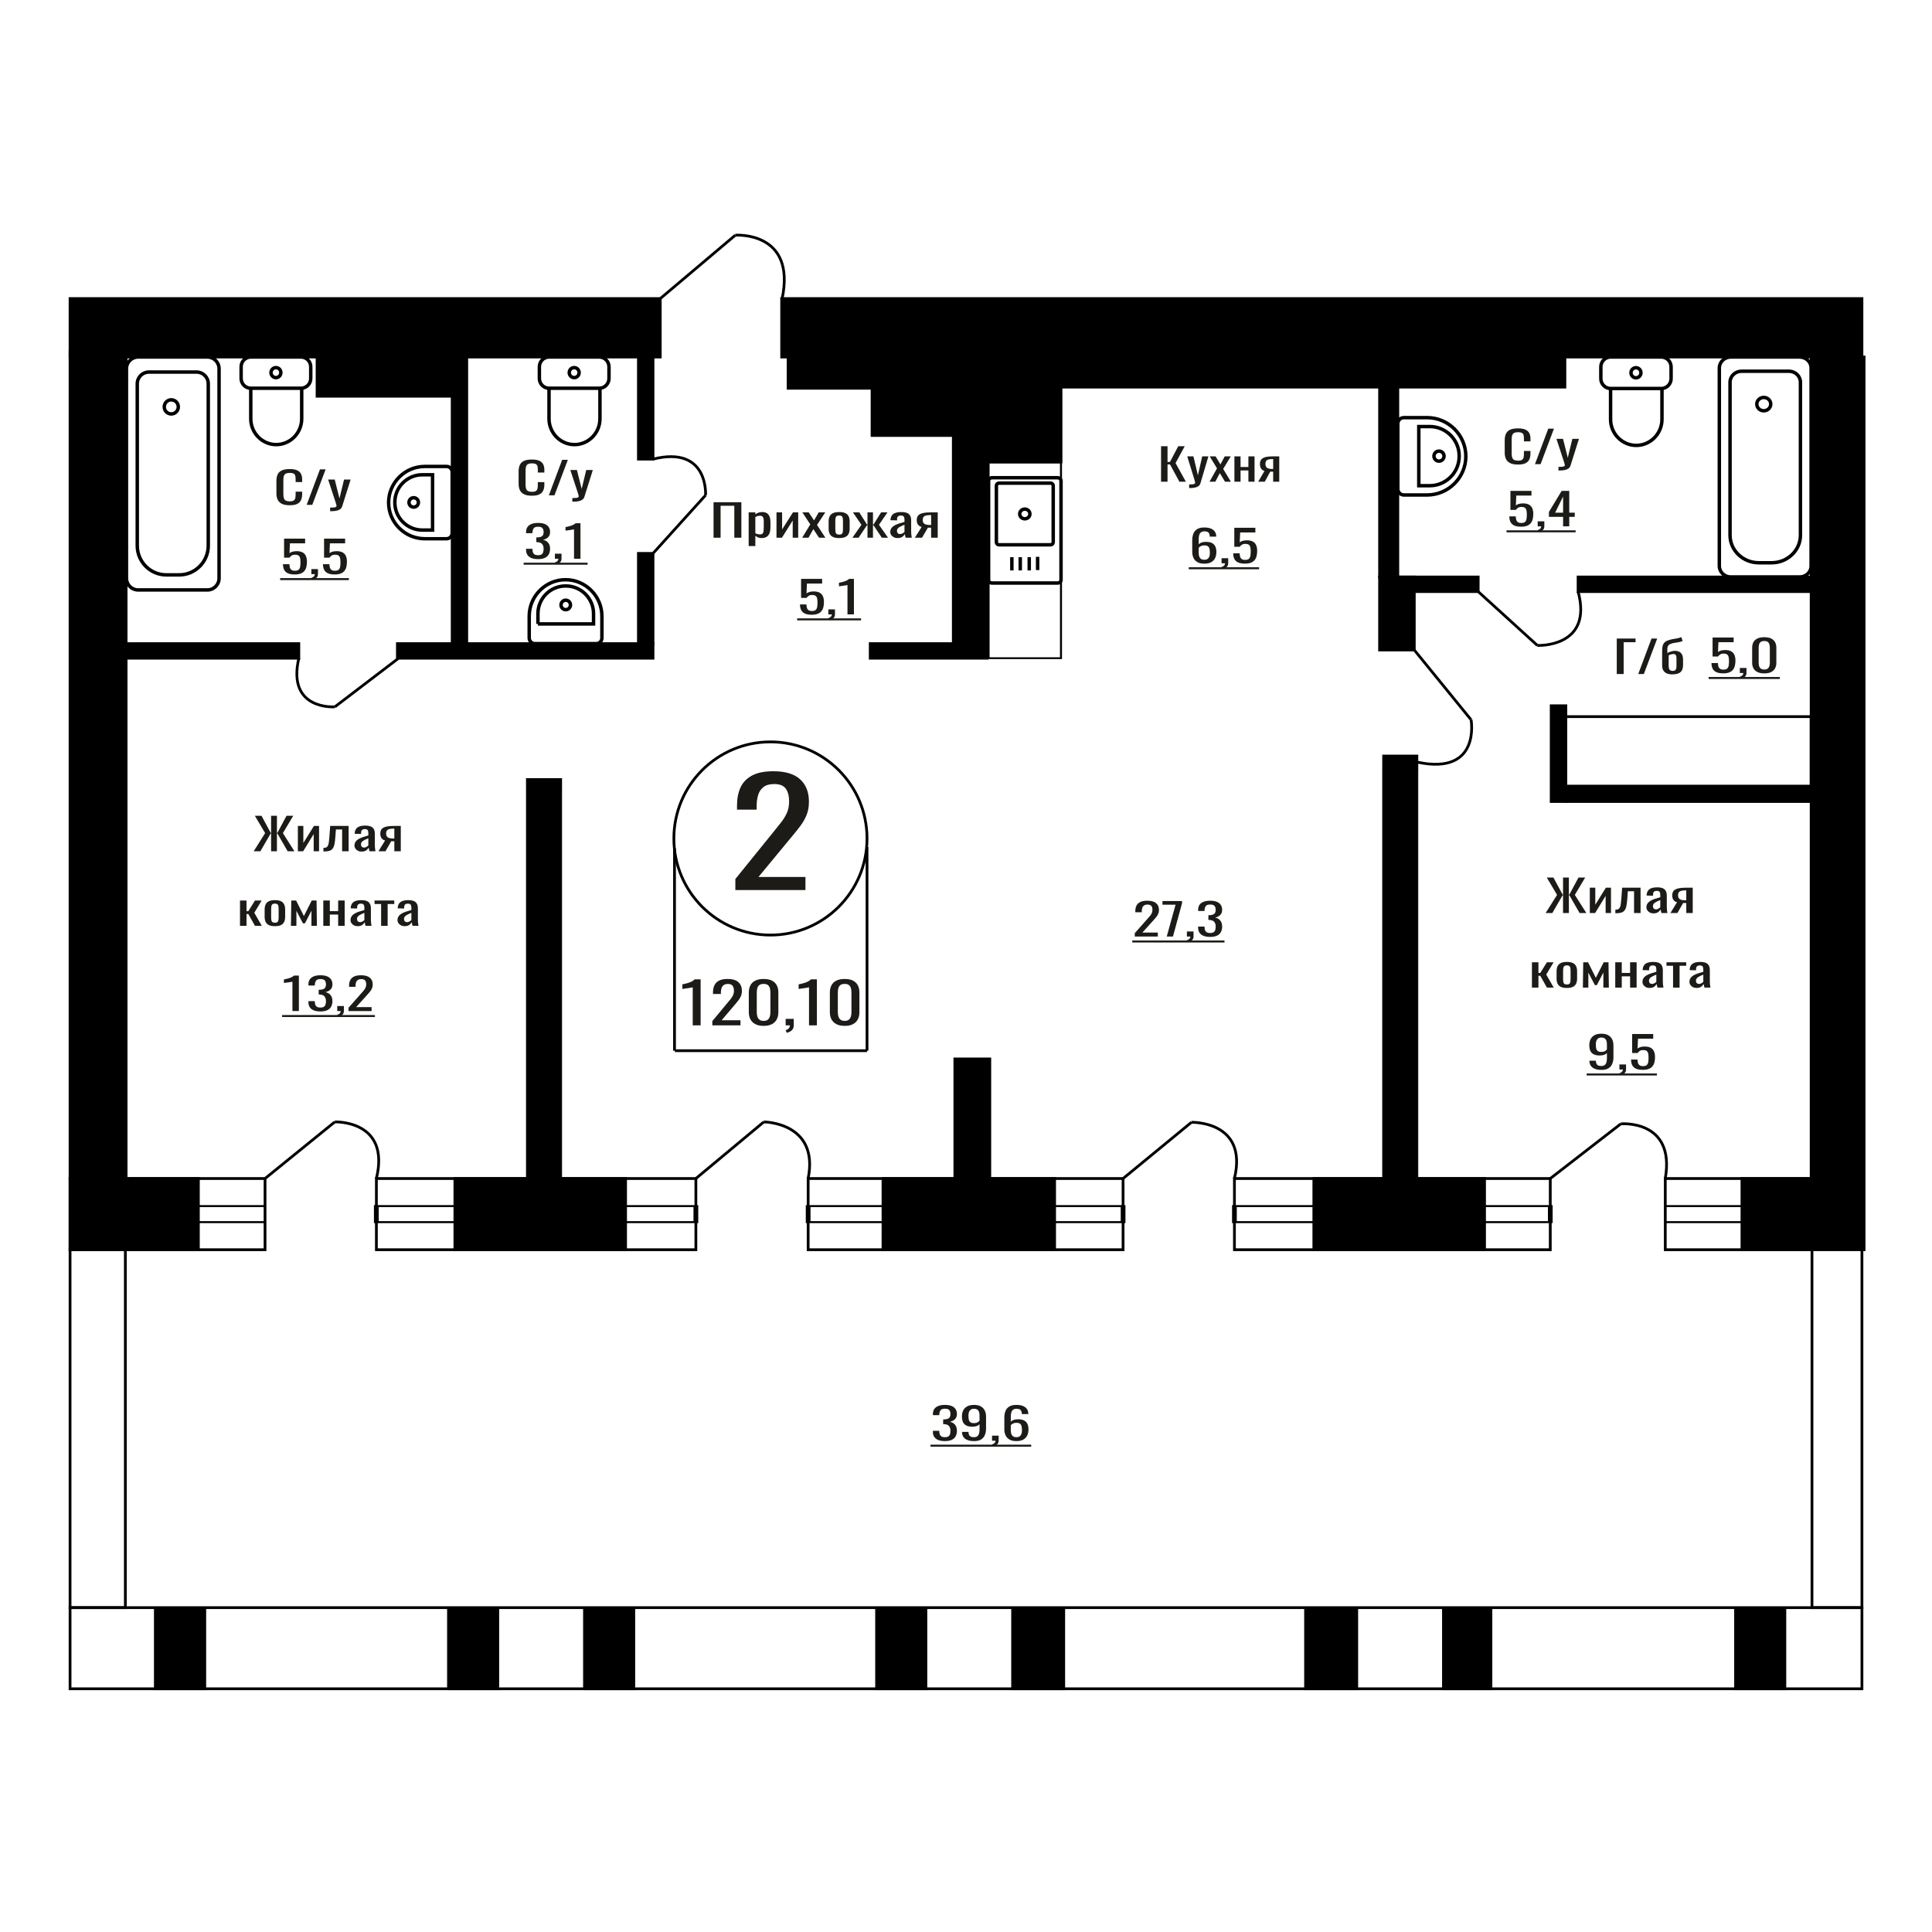 <?xml version="1.0" encoding="UTF-8"?>
<!DOCTYPE svg PUBLIC "-//W3C//DTD SVG 1.1//EN" "http://www.w3.org/Graphics/SVG/1.1/DTD/svg11.dtd">
<!-- Creator: CorelDRAW 2019 -->
<svg xmlns="http://www.w3.org/2000/svg" xml:space="preserve" width="140mm" height="140mm" version="1.1" style="shape-rendering:geometricPrecision; text-rendering:geometricPrecision; image-rendering:optimizeQuality; fill-rule:evenodd; clip-rule:evenodd"
viewBox="0 0 14000 14000"
 xmlns:xlink="http://www.w3.org/1999/xlink">
 <defs>
  <style type="text/css">
   <![CDATA[
    .str1 {stroke:black;stroke-width:25;stroke-miterlimit:22.926}
    .str0 {stroke:black;stroke-width:20;stroke-miterlimit:22.926}
    .fil1 {fill:none}
    .fil3 {fill:black}
    .fil2 {fill:#1C1B17}
    .fil0 {fill:#1C1B17;fill-rule:nonzero}
   ]]>
  </style>
 </defs>
 <g id="Слой_x0020_1">
  <polygon class="fil0" points="8413.44,3490.56 8413.44,3233.38 8460.37,3233.38 8460.37,3347.68 8477.82,3347.68 8538.04,3233.38 8584.98,3233.38 8518.52,3355.62 8593.28,3490.56 8546.35,3490.56 8478.23,3365.15 8460.37,3365.15 8460.37,3490.56 "/>
  <path id="1" class="fil0" d="M8616.96 3536.6l0 -26.04c10.79,0 19.37,-0.37 25.75,-1.11 6.37,-0.74 10.93,-2.12 13.71,-4.13 2.77,-2.01 4.16,-4.81 4.16,-8.41 0,-1.9 -0.99,-6.14 -2.92,-12.7 -1.94,-6.56 -4.02,-13.55 -6.23,-20.96l-48.18 -156.21 44.86 0 32.4 137.16 31.15 -137.16 44.86 0 -57.33 193.68c-2.48,8.89 -7.05,15.93 -13.69,21.11 -6.65,5.19 -15.17,8.95 -25.55,11.28 -10.39,2.32 -22.92,3.49 -37.59,3.49l-5.4 0z"/>
  <polygon id="2" class="fil0" points="8764.82,3490.56 8818.81,3394.04 8766.07,3307.04 8808.44,3307.04 8843.73,3365.15 8874.89,3307.04 8918.49,3307.04 8863.67,3398.17 8919.33,3490.56 8876.96,3490.56 8839.17,3428.33 8806.78,3490.56 "/>
  <polygon id="3" class="fil0" points="8945.09,3490.56 8945.09,3307.04 8989.53,3307.04 8989.53,3384.2 9046.43,3384.2 9046.43,3307.04 9090.87,3307.04 9090.87,3490.56 9046.43,3490.56 9046.43,3408.96 8989.53,3408.96 8989.53,3490.56 "/>
  <path id="4" class="fil0" d="M9117.45 3490.56l45.27 -77.79c-7.75,-2.33 -14.05,-5.82 -18.89,-10.48 -4.86,-4.65 -8.39,-10.37 -10.6,-17.14 -2.21,-6.77 -3.32,-14.39 -3.32,-22.86 0,-9.74 1.66,-18.1 4.98,-25.08 3.32,-6.99 8.58,-12.7 15.79,-17.15 7.2,-4.44 16.75,-7.72 28.65,-9.84 11.9,-2.12 26.58,-3.18 44.03,-3.18l46.52 0 0 183.52 -44.03 0 0 -72.39c-4.42,0 -8.16,-0.05 -11.21,-0.16 -3.05,-0.1 -6.37,-0.26 -9.97,-0.48l-39.45 73.03 -47.77 0zm103.41 -92.08c0.57,0 1.46,0 2.71,0 1.25,0 2,0 2.28,0l0 -72.07c-0.28,0 -1.03,0 -2.28,0 -1.25,0 -2.01,0 -2.29,0 -13.01,0 -23.32,1.22 -30.93,3.65 -7.62,2.44 -12.96,6.25 -16,11.43 -3.05,5.19 -4.57,12.12 -4.57,20.8 0,12.06 3.53,21.06 10.6,26.99 7.05,5.92 20.55,8.99 40.48,9.2z"/>
  <path class="fil0" d="M5328.66 6449.74l0 -80.09 273.86 -338.3c20.39,-25.29 39.22,-48.83 56.5,-70.61 17.28,-21.78 31.46,-44.79 42.54,-69.03 11.07,-24.24 16.62,-52.17 16.62,-83.78 0,-39.35 -7.98,-70.26 -23.92,-92.74 -15.96,-22.49 -43.88,-33.73 -83.77,-33.73 -33.68,0 -59.81,7.38 -78.43,22.13 -18.61,14.76 -31.46,34.08 -38.55,57.97 -7.09,23.88 -10.64,49.53 -10.64,76.93l0 28.45 -142.25 0 0 -29.5c0,-51.29 8.64,-95.38 25.92,-132.27 17.3,-36.88 45.21,-65.51 83.76,-85.89 38.55,-20.37 89.74,-30.56 153.55,-30.56 86.86,0 151.55,19.5 194.1,58.49 42.53,38.99 63.8,92.92 63.8,161.77 0,36.54 -5.54,68.5 -16.61,95.9 -11.08,27.4 -25.48,53.05 -43.21,76.94 -17.72,23.89 -37.22,48.48 -58.49,73.77l-247.27 299.3 340.33 0 0 94.85 -507.84 0z"/>
  <polygon class="fil0" points="5170.63,3896.48 5170.63,3639.3 5372.23,3639.3 5372.23,3896.48 5321.15,3896.48 5321.15,3665.02 5221.71,3665.02 5221.71,3896.48 "/>
  <path id="1" class="fil0" d="M5425.11 3956.81l0 -243.85 48.36 0 0 14.61c5.73,-4.66 12.66,-8.68 20.79,-12.07 8.14,-3.38 17.78,-5.08 28.93,-5.08 13.56,0 24.33,2.49 32.31,7.47 7.99,4.97 13.94,11.21 17.87,18.73 3.91,7.51 6.48,15.13 7.67,22.86 1.21,7.72 1.81,14.34 1.81,19.84l0 44.45c0,12.91 -1.81,25.14 -5.42,36.67 -3.62,11.54 -10.17,20.85 -19.66,27.94 -9.5,7.09 -22.82,10.64 -40.01,10.64 -9.34,0 -17.62,-1.64 -24.85,-4.92 -7.24,-3.28 -13.71,-7.04 -19.44,-11.27l0 73.98 -48.36 0zm83.17 -84.46c8.43,0 14.47,-2.17 18.08,-6.51 3.62,-4.34 5.87,-10.21 6.78,-17.62 0.89,-7.41 1.35,-15.56 1.35,-24.45l0 -44.45c0,-7.62 -0.6,-14.66 -1.81,-21.11 -1.21,-6.46 -3.77,-11.59 -7.69,-15.4 -3.91,-3.81 -10.09,-5.72 -18.52,-5.72 -6.33,0 -12.35,0.96 -18.08,2.86 -5.73,1.91 -10.7,4.13 -14.92,6.67l0 117.47c4.52,2.33 9.64,4.29 15.37,5.88 5.72,1.59 12.21,2.38 19.44,2.38z"/>
  <polygon id="2" class="fil0" points="5626.71,3896.48 5626.71,3712.96 5667.38,3712.96 5667.38,3836.47 5746.04,3712.96 5784,3712.96 5784,3896.48 5744.23,3896.48 5744.23,3772.02 5666.03,3896.48 "/>
  <polygon id="3" class="fil0" points="5812.93,3896.48 5871.68,3799.96 5814.28,3712.96 5860.39,3712.96 5898.8,3771.07 5932.71,3712.96 5980.16,3712.96 5920.5,3804.09 5981.07,3896.48 5934.96,3896.48 5893.84,3834.25 5858.59,3896.48 "/>
  <path id="4" class="fil0" d="M6080.97 3899.02c-19.29,0 -34.51,-2.75 -45.66,-8.26 -11.14,-5.5 -19.06,-13.33 -23.73,-23.49 -4.67,-10.16 -7,-22.12 -7,-35.88l0 -53.34c0,-13.76 2.33,-25.72 7,-35.88 4.67,-10.16 12.59,-17.99 23.73,-23.49 11.15,-5.5 26.37,-8.26 45.66,-8.26 19.27,0 34.42,2.76 45.42,8.26 10.99,5.5 18.84,13.33 23.51,23.49 4.67,10.16 7,22.12 7,35.88l0 53.34c0,13.76 -2.33,25.72 -7,35.88 -4.67,10.16 -12.52,17.99 -23.51,23.49 -11,5.51 -26.15,8.26 -45.42,8.26zm0 -25.08c9.34,0 15.88,-1.91 19.66,-5.72 3.76,-3.81 6.02,-8.83 6.77,-15.08 0.76,-6.24 1.14,-12.75 1.14,-19.53l0 -57.46c0,-6.99 -0.38,-13.55 -1.14,-19.69 -0.75,-6.14 -3.01,-11.16 -6.77,-15.08 -3.78,-3.91 -10.32,-5.87 -19.66,-5.87 -9.34,0 -15.98,1.96 -19.89,5.87 -3.92,3.92 -6.25,8.94 -7,15.08 -0.76,6.14 -1.14,12.7 -1.14,19.69l0 57.46c0,6.78 0.38,13.29 1.14,19.53 0.75,6.25 3.08,11.27 7,15.08 3.91,3.81 10.55,5.72 19.89,5.72z"/>
  <polygon id="5" class="fil0" points="6176.79,3896.48 6242.33,3802.82 6180.86,3712.96 6226.96,3712.96 6282.56,3801.23 6286.18,3801.23 6286.18,3712.96 6325.95,3712.96 6325.95,3801.23 6329.57,3801.23 6384.71,3712.96 6430.82,3712.96 6369.35,3802.82 6434.87,3896.48 6390.13,3896.48 6329.57,3806.31 6325.95,3806.31 6325.95,3896.48 6286.18,3896.48 6286.18,3806.31 6282.11,3806.31 6221.53,3896.48 "/>
  <path id="6" class="fil0" d="M6503.59 3899.02c-10.25,0 -19.29,-2.06 -27.12,-6.19 -7.84,-4.13 -14.02,-9.42 -18.53,-15.88 -4.53,-6.45 -6.78,-13.28 -6.78,-20.48 0,-11.43 2.71,-21.06 8.13,-28.89 5.42,-7.83 12.88,-14.44 22.38,-19.84 9.48,-5.4 20.48,-10.11 32.98,-14.13 12.52,-4.02 25.7,-7.94 39.57,-11.75l0 -13.02c0,-7.4 -0.62,-13.54 -1.81,-18.41 -1.21,-4.87 -3.7,-8.52 -7.46,-10.95 -3.78,-2.44 -9.43,-3.66 -16.96,-3.66 -6.63,0 -11.97,1.06 -16.04,3.18 -4.07,2.12 -7.01,5.13 -8.81,9.05 -1.81,3.91 -2.72,8.52 -2.72,13.81l0 9.21 -47.91 -1.27c0.6,-20.32 7.23,-35.3 19.89,-44.93 12.66,-9.63 32.25,-14.45 58.75,-14.45 25.93,0 44.31,4.98 55.15,14.93 10.85,9.95 16.27,24.34 16.27,43.18l0 83.82c0,5.71 0.23,11.22 0.67,16.51 0.46,5.29 1.06,10.21 1.81,14.76 0.76,4.55 1.44,8.84 2.04,12.86l-44.29 0c-0.91,-3.39 -2.04,-7.67 -3.39,-12.86 -1.37,-5.18 -2.33,-9.89 -2.95,-14.13 -3,7.2 -8.81,13.92 -17.39,20.16 -8.59,6.25 -20.42,9.37 -35.48,9.37zm18.98 -29.21c4.82,0 9.34,-0.95 13.57,-2.86 4.21,-1.9 7.97,-4.07 11.28,-6.51 3.32,-2.43 5.59,-4.39 6.8,-5.87l0 -52.07c-7.55,2.96 -14.63,5.93 -21.26,8.89 -6.62,2.96 -12.43,6.09 -17.4,9.37 -4.96,3.28 -8.89,6.98 -11.75,11.11 -2.87,4.13 -4.29,8.84 -4.29,14.13 0,7.41 1.95,13.23 5.88,17.46 3.91,4.23 9.64,6.35 17.17,6.35z"/>
  <path id="7" class="fil0" d="M6629.25 3896.48l49.26 -77.79c-8.43,-2.33 -15.29,-5.82 -20.56,-10.48 -5.28,-4.65 -9.12,-10.37 -11.53,-17.14 -2.4,-6.77 -3.61,-14.39 -3.61,-22.86 0,-9.74 1.8,-18.1 5.42,-25.08 3.62,-6.99 9.34,-12.7 17.18,-17.15 7.83,-4.44 18.22,-7.72 31.18,-9.84 12.95,-2.12 28.93,-3.18 47.92,-3.18l50.62 0 0 183.52 -47.92 0 0 -72.39c-4.81,0 -8.88,-0.05 -12.2,-0.16 -3.31,-0.1 -6.93,-0.26 -10.85,-0.48l-42.93 73.03 -51.98 0zm112.54 -92.08c0.61,0 1.58,0 2.95,0 1.35,0 2.17,0 2.47,0l0 -72.07c-0.3,0 -1.12,0 -2.47,0 -1.37,0 -2.2,0 -2.5,0 -14.16,0 -25.38,1.22 -33.66,3.65 -8.29,2.44 -14.1,6.25 -17.41,11.43 -3.32,5.19 -4.97,12.12 -4.97,20.8 0,12.06 3.84,21.06 11.53,26.99 7.67,5.92 22.36,8.99 44.06,9.2z"/>
  <ellipse class="fil1 str0" cx="5582.96" cy="6075.88" rx="699.8" ry="699.94"/>
  <line class="fil1 str0" x1="4887.74" y1="6147" x2="4887.74" y2= "7613.74" />
  <line class="fil1 str0" x1="6282.76" y1="6137.91" x2="6282.76" y2= "7613.73" />
  <line class="fil1 str0" x1="4890.58" y1="7613.73" x2="6282.77" y2= "7613.73" />
  <path class="fil0" d="M5019.84 7430.16l0 -275.72c-0.35,0.28 -4.36,1.1 -12.02,2.47 -7.65,1.37 -16.28,2.74 -25.89,4.12 -9.62,1.37 -18.16,2.6 -25.63,3.7 -7.47,1.1 -11.39,1.65 -11.74,1.65l0 -33.34c6.04,-1.09 13.08,-2.6 21.08,-4.52 8.01,-1.92 16.19,-4.26 24.56,-7 8.37,-2.74 16.38,-6.17 24.03,-10.29 7.66,-4.11 14.15,-8.91 19.49,-14.4l43.25 0 0 333.33 -57.13 0z"/>
  <path id="1" class="fil0" d="M5161.86 7430.16l0 -31.28 110 -132.09c8.19,-9.88 15.75,-19.07 22.7,-27.58 6.92,-8.5 12.62,-17.48 17.07,-26.95 4.45,-9.46 6.68,-20.37 6.68,-32.72 0,-15.36 -3.2,-27.43 -9.61,-36.21 -6.41,-8.78 -17.62,-13.17 -33.65,-13.17 -13.52,0 -24.01,2.88 -31.5,8.64 -7.47,5.77 -12.62,13.31 -15.48,22.64 -2.84,9.33 -4.27,19.34 -4.27,30.04l0 11.11 -57.13 0 0 -11.52c0,-20.03 3.47,-37.25 10.41,-51.65 6.94,-14.4 18.15,-25.58 33.64,-33.54 15.48,-7.95 36.04,-11.93 61.67,-11.93 34.88,0 60.87,7.61 77.96,22.84 17.09,15.22 25.62,36.28 25.62,63.17 0,14.26 -2.22,26.74 -6.67,37.44 -4.45,10.7 -10.23,20.72 -17.36,30.05 -7.11,9.32 -14.94,18.93 -23.48,28.8l-99.32 116.87 136.69 0 0 37.04 -203.97 0z"/>
  <path id="2" class="fil0" d="M5533.49 7433.86c-24.56,0 -44.77,-4.25 -60.6,-12.75 -15.84,-8.51 -27.59,-20.17 -35.23,-34.98 -7.66,-14.82 -11.49,-31.69 -11.49,-50.62l0 -143.62c0,-19.48 3.74,-36.56 11.21,-51.23 7.48,-14.68 19.14,-26.14 34.97,-34.37 15.84,-8.23 36.23,-12.34 61.14,-12.34 24.92,0 45.22,4.11 60.88,12.34 15.66,8.23 27.22,19.69 34.7,34.37 7.48,14.67 11.21,31.75 11.21,51.23l0 143.62c0,19.2 -3.82,36.21 -11.48,51.03 -7.65,14.81 -19.31,26.4 -34.97,34.77 -15.67,8.37 -35.78,12.55 -60.34,12.55zm0 -36.21c13.53,0 23.77,-3.02 30.71,-9.05 6.94,-6.04 11.74,-13.79 14.41,-23.25 2.66,-9.47 4,-19.28 4,-29.43l0 -144.44c0,-10.7 -1.24,-20.78 -3.74,-30.25 -2.49,-9.46 -7.2,-17.08 -14.14,-22.84 -6.94,-5.76 -17.36,-8.64 -31.24,-8.64 -13.89,0 -24.38,2.88 -31.51,8.64 -7.11,5.76 -11.92,13.38 -14.41,22.84 -2.49,9.47 -3.74,19.55 -3.74,30.25l0 144.44c0,10.15 1.34,19.96 4.01,29.43 2.67,9.46 7.66,17.21 14.95,23.25 7.3,6.03 17.53,9.05 30.7,9.05z"/>
  <path id="3" class="fil0" d="M5701.69 7484.07l-9.08 -18.93c9.62,-2.47 17.18,-6.79 22.69,-12.96 5.52,-6.18 8.28,-13.52 8.28,-22.02l-30.44 0 0 -47.32 58.74 0 0 46.5c0,14.54 -4.1,26.13 -12.29,34.77 -8.18,8.64 -20.81,15.3 -37.9,19.96z"/>
  <path id="4" class="fil0" d="M5862.4 7430.16l0 -275.72c-0.35,0.28 -4.36,1.1 -12.01,2.47 -7.66,1.37 -16.29,2.74 -25.9,4.12 -9.62,1.37 -18.15,2.6 -25.63,3.7 -7.47,1.1 -11.39,1.65 -11.74,1.65l0 -33.34c6.05,-1.09 13.08,-2.6 21.09,-4.52 8,-1.92 16.19,-4.26 24.56,-7 8.37,-2.74 16.37,-6.17 24.03,-10.29 7.65,-4.11 14.14,-8.91 19.48,-14.4l43.25 0 0 333.33 -57.13 0z"/>
  <path id="5" class="fil0" d="M6120.82 7433.86c-24.56,0 -44.76,-4.25 -60.59,-12.75 -15.84,-8.51 -27.6,-20.17 -35.24,-34.98 -7.66,-14.82 -11.48,-31.69 -11.48,-50.62l0 -143.62c0,-19.48 3.73,-36.56 11.21,-51.23 7.47,-14.68 19.14,-26.14 34.96,-34.37 15.85,-8.23 36.23,-12.34 61.14,-12.34 24.93,0 45.22,4.11 60.88,12.34 15.66,8.23 27.22,19.69 34.71,34.37 7.47,14.67 11.21,31.75 11.21,51.23l0 143.62c0,19.2 -3.83,36.21 -11.48,51.03 -7.66,14.81 -19.31,26.4 -34.97,34.77 -15.68,8.37 -35.79,12.55 -60.35,12.55zm0 -36.21c13.53,0 23.77,-3.02 30.71,-9.05 6.95,-6.04 11.75,-13.79 14.42,-23.25 2.66,-9.47 4,-19.28 4,-29.43l0 -144.44c0,-10.7 -1.25,-20.78 -3.74,-30.25 -2.49,-9.46 -7.2,-17.08 -14.14,-22.84 -6.95,-5.76 -17.36,-8.64 -31.25,-8.64 -13.88,0 -24.38,2.88 -31.5,8.64 -7.11,5.76 -11.92,13.38 -14.42,22.84 -2.49,9.47 -3.73,19.55 -3.73,30.25l0 144.44c0,10.15 1.33,19.96 4.01,29.43 2.67,9.46 7.65,17.21 14.94,23.25 7.31,6.03 17.53,9.05 30.7,9.05z"/>
  <path class="fil0" d="M12487.79 4879.39c-21.27,0 -38.18,-2.96 -50.71,-8.89 -12.53,-5.93 -21.49,-14.5 -26.88,-25.72 -5.4,-11.22 -8.1,-24.55 -8.1,-40l46.79 0c0,7.62 0.87,15.08 2.62,22.38 1.75,7.3 5.47,13.34 11.15,18.1 5.68,4.76 14.35,7.14 26.02,7.14 12.82,0 22,-2.7 27.54,-8.09 5.53,-5.4 9.03,-12.7 10.49,-21.91 1.46,-9.21 2.19,-19.63 2.19,-31.28 0,-11.64 -0.88,-21.53 -2.63,-29.68 -1.75,-8.15 -5.39,-14.39 -10.92,-18.73 -5.55,-4.34 -14.3,-6.51 -26.23,-6.51 -9.63,0 -17.79,2.17 -24.49,6.51 -6.7,4.34 -11.66,9.26 -14.87,14.76l-39.78 0 0 -137.8 152.58 0 0 33.98 -110.17 0 -3.07 71.12c5.84,-4.45 13.04,-7.94 21.65,-10.48 8.59,-2.54 18.44,-3.81 29.51,-3.81 19.23,0 34.31,3.28 45.24,9.84 10.94,6.56 18.66,15.56 23.18,26.99 4.51,11.43 6.77,24.55 6.77,39.37 0,13.12 -1.31,25.35 -3.94,36.67 -2.61,11.33 -7.21,21.17 -13.76,29.53 -6.56,8.36 -15.52,14.87 -26.88,19.52 -11.38,4.66 -25.81,6.99 -43.3,6.99z"/>
  <path id="1" class="fil0" d="M12614.59 4918.44l-7.44 -14.6c7.88,-1.91 14.06,-5.24 18.58,-10 4.51,-4.77 6.78,-10.43 6.78,-16.99l-24.92 0 0 -36.51 48.09 0 0 35.87c0,11.22 -3.35,20.17 -10.06,26.83 -6.7,6.67 -17.04,11.8 -31.03,15.4z"/>
  <path id="2" class="fil0" d="M12784.64 4879.71c-20.1,0 -36.64,-3.28 -49.61,-9.85 -12.97,-6.56 -22.6,-15.55 -28.86,-26.98 -6.27,-11.43 -9.39,-24.45 -9.39,-39.06l0 -110.8c0,-15.03 3.06,-28.21 9.17,-39.53 6.13,-11.33 15.67,-20.16 28.64,-26.51 12.97,-6.35 29.66,-9.53 50.05,-9.53 20.41,0 37.02,3.18 49.85,9.53 12.82,6.35 22.29,15.18 28.42,26.51 6.11,11.32 9.17,24.5 9.17,39.53l0 110.8c0,14.82 -3.12,27.94 -9.39,39.37 -6.26,11.43 -15.82,20.38 -28.64,26.83 -12.82,6.46 -29.29,9.69 -49.41,9.69zm0 -27.94c11.09,0 19.46,-2.33 25.15,-6.99 5.68,-4.65 9.61,-10.63 11.8,-17.94 2.19,-7.3 3.27,-14.87 3.27,-22.7l0 -111.44c0,-8.26 -1.01,-16.03 -3.05,-23.34 -2.04,-7.3 -5.91,-13.17 -11.58,-17.62 -5.69,-4.44 -14.21,-6.67 -25.59,-6.67 -11.36,0 -19.96,2.23 -25.79,6.67 -5.82,4.45 -9.76,10.32 -11.8,17.62 -2.04,7.31 -3.06,15.08 -3.06,23.34l0 111.44c0,7.83 1.09,15.4 3.28,22.7 2.18,7.31 6.27,13.29 12.24,17.94 5.98,4.66 14.35,6.99 25.13,6.99z"/>
  <polygon id="3" class="fil2" points="12381.56,4905.71 12897.45,4905.71 12897.45,4920.14 12381.56,4920.14 "/>
  <path class="fil0" d="M2099.33 3661.22c-25.35,0 -45.01,-3.81 -59,-11.43 -14.01,-7.62 -23.72,-17.89 -29.18,-30.8 -5.44,-12.91 -8.17,-27.31 -8.17,-43.18l0 -90.81c0,-17.35 2.73,-32.49 8.17,-45.4 5.46,-12.91 15.17,-22.91 29.18,-30 13.99,-7.09 33.65,-10.64 59,-10.64 22.38,0 40.13,2.97 53.24,8.89 13.12,5.93 22.55,14.4 28.29,25.4 5.75,11.01 8.63,24.24 8.63,39.69l0 20.32 -47.3 0 0 -18.1c0,-9.52 -0.65,-17.94 -1.99,-25.24 -1.32,-7.3 -4.93,-12.96 -10.82,-16.99 -5.9,-4.02 -15.77,-6.03 -29.62,-6.03 -14.14,0 -24.45,2.17 -30.93,6.51 -6.48,4.34 -10.69,10.48 -12.59,18.42 -1.92,7.93 -2.87,17.19 -2.87,27.78l0 101.91c0,12.92 1.46,23.13 4.41,30.64 2.95,7.52 7.81,12.86 14.59,16.04 6.78,3.17 15.91,4.76 27.39,4.76 13.56,0 23.28,-2.17 29.18,-6.51 5.89,-4.34 9.58,-10.32 11.05,-17.94 1.46,-7.62 2.2,-16.51 2.2,-26.67l0 -19.05 47.3 0 0 19.05c0,15.67 -2.66,29.48 -7.96,41.44 -5.31,11.96 -14.44,21.27 -27.4,27.94 -12.97,6.66 -31.23,10 -54.8,10z"/>
  <polygon id="1" class="fil0" points="2222.19,3658.36 2318.52,3401.18 2359.63,3401.18 2262.85,3658.36 "/>
  <path id="2" class="fil0" d="M2392.34 3704.4l0 -26.04c11.48,0 20.61,-0.37 27.39,-1.11 6.78,-0.74 11.64,-2.12 14.59,-4.13 2.95,-2.01 4.43,-4.81 4.43,-8.41 0,-1.9 -1.05,-6.14 -3.11,-12.7 -2.06,-6.56 -4.27,-13.55 -6.62,-20.96l-51.27 -156.21 47.73 0 34.48 137.16 33.14 -137.16 47.73 0 -60.99 193.68c-2.65,8.89 -7.51,15.93 -14.58,21.11 -7.07,5.19 -16.13,8.95 -27.18,11.28 -11.05,2.32 -24.39,3.49 -39.99,3.49l-5.75 0z"/>
  <path class="fil1 str1" d="M7688.56 3485.11l0 716.47c0,12.85 -11.02,23.37 -24.49,23.37l-475.88 0c-13.48,0 -24.5,-10.52 -24.5,-23.37l0 -716.47c0,-12.86 11.02,-23.37 24.5,-23.37l475.88 0c13.47,0 24.49,10.51 24.49,23.37zm-56.53 34.07l0 410.27c0,10.09 -8.64,18.34 -19.21,18.34l-373.38 0c-10.58,0 -19.22,-8.25 -19.22,-18.34l0 -410.27c0,-10.09 8.64,-18.34 19.22,-18.34l373.38 0c10.57,0 19.21,8.25 19.21,18.34zm-168.97 205.13c0,19.47 -16.53,35.25 -36.93,35.25 -20.4,0 -36.94,-15.78 -36.94,-35.25 0,-19.46 16.54,-35.24 36.94,-35.24 20.4,0 36.93,15.78 36.93,35.24zm55.92 310.61l0 96.07m-60.77 -93.4l0 96.07m-65.12 -96.07l0 96.07m-60.77 -96.07l0 96.07"/>
  <path class="fil0" d="M11022.92 3816.67c-21.28,0 -38.19,-2.96 -50.72,-8.89 -12.53,-5.93 -21.49,-14.5 -26.87,-25.72 -5.4,-11.21 -8.1,-24.55 -8.1,-40l46.77 0c0,7.62 0.89,15.08 2.63,22.38 1.75,7.31 5.47,13.34 11.14,18.1 5.69,4.76 14.37,7.14 26.03,7.14 12.82,0 22,-2.7 27.54,-8.09 5.53,-5.4 9.03,-12.7 10.49,-21.91 1.45,-9.21 2.18,-19.63 2.18,-31.27 0,-11.64 -0.87,-21.54 -2.62,-29.69 -1.75,-8.15 -5.4,-14.39 -10.93,-18.73 -5.54,-4.34 -14.28,-6.51 -26.23,-6.51 -9.62,0 -17.78,2.17 -24.49,6.51 -6.7,4.34 -11.65,9.26 -14.85,14.76l-39.79 0 0 -137.79 152.57 0 0 33.97 -110.17 0 -3.05 71.12c5.82,-4.44 13.04,-7.93 21.64,-10.47 8.59,-2.54 18.43,-3.81 29.51,-3.81 19.24,0 34.31,3.28 45.25,9.84 10.92,6.56 18.64,15.55 23.16,26.98 4.53,11.43 6.79,24.56 6.79,39.37 0,13.13 -1.33,25.35 -3.94,36.67 -2.63,11.33 -7.22,21.17 -13.77,29.53 -6.57,8.36 -15.52,14.87 -26.89,19.53 -11.36,4.65 -25.79,6.98 -43.28,6.98z"/>
  <path id="1" class="fil0" d="M11149.71 3855.72l-7.44 -14.6c7.87,-1.91 14.06,-5.24 18.58,-10 4.52,-4.77 6.77,-10.43 6.77,-16.99l-24.9 0 0 -36.51 48.08 0 0 35.88c0,11.21 -3.35,20.16 -10.05,26.82 -6.71,6.67 -17.05,11.8 -31.04,15.4z"/>
  <path id="2" class="fil0" d="M11326.76 3814.13l0 -68.9 -102.73 0 0 -35.55 92.24 -152.72 55.08 0 0 158.11 39.79 0 0 30.16 -39.79 0 0 68.9 -44.59 0zm-57.71 -99.06l57.71 0 0 -116.83 -57.71 116.83z"/>
  <polygon id="3" class="fil2" points="10916.68,3842.99 11417.7,3842.99 11417.7,3857.42 10916.68,3857.42 "/>
  <path class="fil1 str1" d="M12619.82 2690.04l343.54 0c45.83,0 83.33,35.94 83.33,79.85l0 1108.48c0,109.81 -93.75,199.64 -208.33,199.64l-93.54 0c-114.59,0 -208.34,-89.83 -208.34,-199.64l0 -1108.48c0,-43.91 37.5,-79.85 83.34,-79.85zm-77.61 -102.93l498.74 0c45.83,0 83.34,35.94 83.34,79.85l0 1434.34c0,43.93 -37.51,79.86 -83.34,79.86l-498.74 0c-45.82,0 -83.33,-35.93 -83.33,-79.86l0 -1434.34c0,-43.91 37.51,-79.85 83.33,-79.85zm238.75 292.84c27.88,0 50.49,21.66 50.49,48.38 0,26.72 -22.61,48.38 -50.49,48.38 -27.88,0 -50.49,-21.66 -50.49,-48.38 0,-26.72 22.61,-48.38 50.49,-48.38z"/>
  <path class="fil0" d="M2136.29 4162.87c-21.27,0 -38.18,-2.96 -50.71,-8.89 -12.53,-5.93 -21.5,-14.5 -26.88,-25.72 -5.4,-11.22 -8.1,-24.55 -8.1,-40l46.79 0c0,7.62 0.87,15.08 2.62,22.38 1.75,7.3 5.46,13.34 11.15,18.1 5.67,4.76 14.35,7.14 26.01,7.14 12.82,0 22.01,-2.7 27.54,-8.09 5.54,-5.4 9.04,-12.7 10.5,-21.91 1.45,-9.21 2.18,-19.63 2.18,-31.28 0,-11.64 -0.88,-21.53 -2.63,-29.68 -1.74,-8.15 -5.38,-14.39 -10.92,-18.73 -5.54,-4.34 -14.29,-6.51 -26.23,-6.51 -9.62,0 -17.79,2.17 -24.48,6.51 -6.71,4.34 -11.66,9.26 -14.87,14.76l-39.78 0 0 -137.8 152.58 0 0 33.98 -110.17 0 -3.07 71.12c5.84,-4.45 13.04,-7.94 21.64,-10.48 8.6,-2.54 18.44,-3.81 29.51,-3.81 19.24,0 34.32,3.28 45.25,9.84 10.93,6.56 18.66,15.56 23.18,26.99 4.51,11.43 6.77,24.55 6.77,39.37 0,13.12 -1.31,25.35 -3.94,36.67 -2.61,11.33 -7.21,21.17 -13.77,29.53 -6.55,8.36 -15.52,14.87 -26.88,19.52 -11.37,4.66 -25.8,6.99 -43.29,6.99z"/>
  <path id="1" class="fil0" d="M2263.08 4201.92l-7.43 -14.6c7.87,-1.91 14.06,-5.24 18.57,-10 4.52,-4.77 6.79,-10.43 6.79,-16.99l-24.92 0 0 -36.51 48.08 0 0 35.87c0,11.22 -3.34,20.17 -10.05,26.83 -6.71,6.67 -17.05,11.8 -31.04,15.4z"/>
  <path id="2" class="fil0" d="M2426.15 4162.87c-21.28,0 -38.19,-2.96 -50.72,-8.89 -12.53,-5.93 -21.49,-14.5 -26.88,-25.72 -5.39,-11.22 -8.09,-24.55 -8.09,-40l46.79 0c0,7.62 0.86,15.08 2.61,22.38 1.75,7.3 5.47,13.34 11.16,18.1 5.67,4.76 14.34,7.14 26.01,7.14 12.82,0 22,-2.7 27.54,-8.09 5.53,-5.4 9.03,-12.7 10.49,-21.91 1.46,-9.21 2.19,-19.63 2.19,-31.28 0,-11.64 -0.88,-21.53 -2.63,-29.68 -1.75,-8.15 -5.39,-14.39 -10.92,-18.73 -5.55,-4.34 -14.29,-6.51 -26.23,-6.51 -9.63,0 -17.79,2.17 -24.49,6.51 -6.7,4.34 -11.66,9.26 -14.87,14.76l-39.78 0 0 -137.8 152.59 0 0 33.98 -110.18 0 -3.07 71.12c5.84,-4.45 13.04,-7.94 21.65,-10.48 8.59,-2.54 18.44,-3.81 29.51,-3.81 19.23,0 34.31,3.28 45.25,9.84 10.93,6.56 18.65,15.56 23.17,26.99 4.52,11.43 6.77,24.55 6.77,39.37 0,13.12 -1.3,25.35 -3.93,36.67 -2.62,11.33 -7.22,21.17 -13.77,29.53 -6.56,8.36 -15.52,14.87 -26.88,19.52 -11.38,4.66 -25.81,6.99 -43.29,6.99z"/>
  <polygon id="3" class="fil2" points="2030.06,4189.19 2528.01,4189.19 2528.01,4203.62 2030.06,4203.62 "/>
  <polygon class="fil0" points="11200.19,6616.12 11283.1,6484.67 11208.57,6358.94 11256.64,6358.94 11323.67,6483.09 11326.33,6483.09 11326.33,6358.94 11368.66,6358.94 11368.66,6483.09 11371.75,6483.09 11438.33,6358.94 11486.85,6358.94 11411.87,6484.67 11495.23,6616.12 11446.28,6616.12 11372.19,6487.53 11368.66,6487.53 11368.66,6616.12 11326.33,6616.12 11326.33,6487.53 11323.23,6487.53 11248.71,6616.12 "/>
  <polygon id="1" class="fil0" points="11520.37,6616.12 11520.37,6432.6 11560.05,6432.6 11560.05,6556.11 11636.79,6432.6 11673.84,6432.6 11673.84,6616.12 11635.03,6616.12 11635.03,6491.66 11558.73,6616.12 "/>
  <path id="2" class="fil0" d="M11705.59 6617.71l0 -25.72c8.82,0 15.79,-1.27 20.94,-3.81 5.14,-2.54 9.12,-6.83 11.91,-12.86 2.79,-6.03 4.93,-14.18 6.4,-24.45 1.46,-10.26 2.79,-23.12 3.96,-38.57l5.74 -79.7 133.62 0 0 183.52 -47.19 0 0 -157.8 -44.97 0 -3.98 53.98c-1.47,20.95 -3.61,38.31 -6.4,52.07 -2.79,13.76 -7.12,24.5 -13,32.22 -5.89,7.73 -13.75,13.18 -23.6,16.35 -9.85,3.18 -22.56,4.77 -38.14,4.77l-5.29 0z"/>
  <path id="3" class="fil0" d="M11981.66 6618.66c-10,0 -18.82,-2.06 -26.46,-6.19 -7.65,-4.13 -13.68,-9.42 -18.08,-15.88 -4.42,-6.45 -6.61,-13.28 -6.61,-20.48 0,-11.43 2.63,-21.06 7.93,-28.89 5.29,-7.83 12.57,-14.44 21.83,-19.84 9.25,-5.4 19.99,-10.11 32.18,-14.13 12.21,-4.02 25.07,-7.94 38.6,-11.75l0 -13.02c0,-7.4 -0.59,-13.54 -1.76,-18.41 -1.18,-4.87 -3.61,-8.52 -7.28,-10.95 -3.68,-2.44 -9.19,-3.66 -16.54,-3.66 -6.47,0 -11.68,1.06 -15.66,3.18 -3.97,2.12 -6.83,5.13 -8.59,9.05 -1.77,3.91 -2.66,8.52 -2.66,13.81l0 9.21 -46.74 -1.27c0.59,-20.32 7.06,-35.3 19.41,-44.93 12.35,-9.63 31.46,-14.45 57.32,-14.45 25.3,0 43.23,4.98 53.81,14.93 10.59,9.95 15.88,24.34 15.88,43.18l0 83.82c0,5.71 0.22,11.22 0.65,16.51 0.44,5.29 1.03,10.21 1.76,14.76 0.74,4.55 1.41,8.84 1.99,12.86l-43.21 0c-0.89,-3.39 -1.99,-7.67 -3.31,-12.86 -1.33,-5.18 -2.27,-9.89 -2.87,-14.13 -2.93,7.2 -8.6,13.92 -16.98,20.16 -8.37,6.25 -19.91,9.37 -34.61,9.37zm18.52 -29.21c4.71,0 9.11,-0.95 13.23,-2.86 4.11,-1.9 7.78,-4.07 11.02,-6.51 3.23,-2.43 5.44,-4.39 6.62,-5.87l0 -52.07c-7.36,2.96 -14.26,5.93 -20.73,8.89 -6.46,2.96 -12.13,6.09 -16.98,9.37 -4.84,3.28 -8.68,6.98 -11.47,11.11 -2.79,4.13 -4.18,8.84 -4.18,14.13 0,7.41 1.9,13.23 5.74,17.46 3.82,4.23 9.4,6.35 16.75,6.35z"/>
  <path id="4" class="fil0" d="M12104.27 6616.12l48.06 -77.79c-8.23,-2.33 -14.92,-5.82 -20.06,-10.48 -5.15,-4.65 -8.9,-10.37 -11.25,-17.14 -2.35,-6.77 -3.53,-14.39 -3.53,-22.86 0,-9.74 1.76,-18.1 5.29,-25.08 3.53,-6.99 9.11,-12.7 16.77,-17.15 7.64,-4.44 17.78,-7.72 30.42,-9.84 12.64,-2.12 28.22,-3.18 46.75,-3.18l49.39 0 0 183.52 -46.75 0 0 -72.39c-4.7,0 -8.67,-0.05 -11.91,-0.16 -3.23,-0.1 -6.76,-0.26 -10.58,-0.48l-41.89 73.03 -50.71 0zm109.8 -92.08c0.59,0 1.54,0 2.87,0 1.32,0 2.13,0 2.42,0l0 -72.07c-0.29,0 -1.1,0 -2.42,0 -1.33,0 -2.14,0 -2.43,0 -13.82,0 -24.77,1.22 -32.85,3.65 -8.08,2.44 -13.75,6.25 -16.99,11.43 -3.23,5.19 -4.84,12.12 -4.84,20.8 0,12.06 3.75,21.06 11.25,26.99 7.48,5.92 21.82,8.99 42.99,9.2z"/>
  <polygon id="5" class="fil0" points="11100.97,7156.51 11100.97,6972.99 11148.15,6972.99 11148.15,7050.46 11161.37,7050.46 11209.44,6972.99 11257.96,6972.99 11204.6,7061.89 11258.84,7156.51 11209.44,7156.51 11161.37,7070.78 11148.15,7070.78 11148.15,7156.51 "/>
  <path id="6" class="fil0" d="M11354.09 7159.05c-18.82,0 -33.67,-2.75 -44.54,-8.26 -10.88,-5.5 -18.6,-13.33 -23.16,-23.49 -4.55,-10.16 -6.83,-22.12 -6.83,-35.88l0 -53.34c0,-13.76 2.28,-25.72 6.83,-35.88 4.56,-10.16 12.28,-17.99 23.16,-23.49 10.87,-5.5 25.72,-8.26 44.54,-8.26 18.81,0 33.59,2.76 44.33,8.26 10.72,5.5 18.37,13.33 22.93,23.49 4.55,10.16 6.83,22.12 6.83,35.88l0 53.34c0,13.76 -2.28,25.72 -6.83,35.88 -4.56,10.16 -12.21,17.99 -22.93,23.49 -10.74,5.51 -25.52,8.26 -44.33,8.26zm0 -25.08c9.11,0 15.5,-1.91 19.18,-5.72 3.67,-3.81 5.88,-8.83 6.62,-15.08 0.73,-6.24 1.11,-12.75 1.11,-19.53l0 -57.46c0,-6.99 -0.38,-13.55 -1.11,-19.69 -0.74,-6.14 -2.95,-11.16 -6.62,-15.08 -3.68,-3.91 -10.07,-5.87 -19.18,-5.87 -9.11,0 -15.58,1.96 -19.4,5.87 -3.82,3.92 -6.1,8.94 -6.83,15.08 -0.74,6.14 -1.12,12.7 -1.12,19.69l0 57.46c0,6.78 0.38,13.29 1.12,19.53 0.73,6.25 3.01,11.27 6.83,15.08 3.82,3.81 10.29,5.72 19.4,5.72z"/>
  <polygon id="7" class="fil0" points="11470.07,7156.51 11472.73,6972.99 11507.56,6972.99 11564.01,7085.71 11620.9,6972.99 11655.74,6972.99 11658.39,7156.51 11618.69,7156.51 11618.69,7046.97 11571.51,7138.41 11556.95,7138.41 11509.77,7047.61 11509.77,7156.51 "/>
  <polygon id="8" class="fil0" points="11704.7,7156.51 11704.7,6972.99 11751.88,6972.99 11751.88,7050.15 11812.3,7050.15 11812.3,6972.99 11859.49,6972.99 11859.49,7156.51 11812.3,7156.51 11812.3,7074.91 11751.88,7074.91 11751.88,7156.51 "/>
  <path id="9" class="fil0" d="M11952.98 7159.05c-10,0 -18.82,-2.06 -26.46,-6.19 -7.65,-4.13 -13.68,-9.42 -18.09,-15.88 -4.41,-6.45 -6.61,-13.28 -6.61,-20.48 0,-11.43 2.64,-21.06 7.93,-28.89 5.3,-7.83 12.57,-14.44 21.84,-19.84 9.25,-5.4 19.99,-10.11 32.18,-14.13 12.21,-4.02 25.07,-7.94 38.6,-11.75l0 -13.02c0,-7.4 -0.6,-13.54 -1.76,-18.41 -1.18,-4.87 -3.61,-8.52 -7.28,-10.95 -3.68,-2.44 -9.2,-3.66 -16.54,-3.66 -6.48,0 -11.69,1.06 -15.66,3.18 -3.97,2.12 -6.83,5.13 -8.6,9.05 -1.76,3.91 -2.65,8.52 -2.65,13.81l0 9.21 -46.74 -1.27c0.59,-20.32 7.06,-35.3 19.41,-44.93 12.34,-9.63 31.46,-14.45 57.32,-14.45 25.29,0 43.22,4.98 53.81,14.93 10.58,9.95 15.87,24.34 15.87,43.18l0 83.82c0,5.71 0.23,11.22 0.66,16.51 0.44,5.29 1.03,10.21 1.76,14.76 0.74,4.55 1.4,8.84 1.99,12.86l-43.21 0c-0.89,-3.39 -1.99,-7.67 -3.31,-12.86 -1.33,-5.18 -2.28,-9.89 -2.87,-14.13 -2.94,7.2 -8.6,13.92 -16.98,20.16 -8.37,6.25 -19.92,9.37 -34.61,9.37zm18.51 -29.21c4.71,0 9.12,-0.95 13.24,-2.86 4.11,-1.9 7.78,-4.07 11.02,-6.51 3.23,-2.43 5.44,-4.39 6.62,-5.87l0 -52.07c-7.36,2.96 -14.26,5.93 -20.74,8.89 -6.46,2.96 -12.12,6.09 -16.97,9.37 -4.85,3.28 -8.68,6.98 -11.47,11.11 -2.79,4.13 -4.18,8.84 -4.18,14.13 0,7.41 1.9,13.23 5.73,17.46 3.82,4.23 9.41,6.35 16.75,6.35z"/>
  <polygon id="10" class="fil0" points="12123.64,7156.51 12123.64,6998.39 12076.01,6998.39 12076.01,6972.99 12218.9,6972.99 12218.9,6998.39 12170.84,6998.39 12170.84,7156.51 "/>
  <path id="11" class="fil0" d="M12293.45 7159.05c-10.01,0 -18.83,-2.06 -26.46,-6.19 -7.66,-4.13 -13.69,-9.42 -18.09,-15.88 -4.42,-6.45 -6.61,-13.28 -6.61,-20.48 0,-11.43 2.64,-21.06 7.93,-28.89 5.29,-7.83 12.57,-14.44 21.84,-19.84 9.25,-5.4 19.98,-10.11 32.18,-14.13 12.21,-4.02 25.07,-7.94 38.6,-11.75l0 -13.02c0,-7.4 -0.6,-13.54 -1.77,-18.41 -1.18,-4.87 -3.61,-8.52 -7.27,-10.95 -3.69,-2.44 -9.2,-3.66 -16.55,-3.66 -6.47,0 -11.68,1.06 -15.65,3.18 -3.97,2.12 -6.83,5.13 -8.6,9.05 -1.76,3.91 -2.65,8.52 -2.65,13.81l0 9.21 -46.74 -1.27c0.58,-20.32 7.05,-35.3 19.4,-44.93 12.35,-9.63 31.46,-14.45 57.33,-14.45 25.29,0 43.22,4.98 53.81,14.93 10.58,9.95 15.87,24.34 15.87,43.18l0 83.82c0,5.71 0.22,11.22 0.65,16.51 0.45,5.29 1.03,10.21 1.77,14.76 0.73,4.55 1.4,8.84 1.98,12.86l-43.21 0c-0.89,-3.39 -1.98,-7.67 -3.3,-12.86 -1.34,-5.18 -2.28,-9.89 -2.88,-14.13 -2.93,7.2 -8.6,13.92 -16.97,20.16 -8.38,6.25 -19.92,9.37 -34.61,9.37zm18.51 -29.21c4.71,0 9.11,-0.95 13.24,-2.86 4.11,-1.9 7.78,-4.07 11.01,-6.51 3.24,-2.43 5.45,-4.39 6.63,-5.87l0 -52.07c-7.36,2.96 -14.27,5.93 -20.74,8.89 -6.46,2.96 -12.13,6.09 -16.97,9.37 -4.85,3.28 -8.68,6.98 -11.48,11.11 -2.79,4.13 -4.18,8.84 -4.18,14.13 0,7.41 1.91,13.23 5.74,17.46 3.82,4.23 9.4,6.35 16.75,6.35z"/>
  <path class="fil0" d="M11604.59 7752.82c-18.36,0 -34.02,-2.49 -46.99,-7.46 -12.97,-4.98 -22.82,-12.23 -29.51,-21.75 -6.71,-9.53 -10.2,-21.06 -10.49,-34.61 0,-0.42 0,-0.9 0,-1.43 0,-0.53 0,-1 0,-1.43l46.77 0c0,12.28 2.77,21.75 8.31,28.42 5.53,6.67 16.31,10 32.36,10 8.74,0 16.02,-1.96 21.85,-5.87 5.82,-3.92 10.2,-9.95 13.12,-18.1 2.91,-8.15 4.37,-18.47 4.37,-30.96l0 -39.05c-4.37,5.29 -10.86,9.58 -19.46,12.86 -8.59,3.28 -19.31,4.92 -32.13,4.92 -19.54,0 -34.83,-3.12 -45.9,-9.37 -11.09,-6.24 -18.88,-14.92 -23.4,-26.03 -4.52,-11.11 -6.77,-24.08 -6.77,-38.9 0,-15.66 2.92,-29.79 8.74,-42.38 5.82,-12.6 15.23,-22.6 28.2,-30.01 12.97,-7.4 29.95,-11.11 50.93,-11.11 20.4,0 37.02,3.76 49.84,11.27 12.83,7.52 22.22,17.62 28.2,30.32 5.97,12.7 8.96,26.89 8.96,42.55l0 86.36c0,16.51 -2.61,31.75 -7.86,45.72 -5.25,13.97 -14.14,25.14 -26.67,33.5 -12.53,8.36 -30.02,12.54 -52.47,12.54zm0 -130.18c10.21,0 18.51,-1.85 24.93,-5.55 6.4,-3.71 11.36,-7.78 14.86,-12.23l0 -38.1c0,-8.89 -1.17,-16.98 -3.5,-24.29 -2.33,-7.3 -6.42,-13.12 -12.24,-17.46 -5.83,-4.34 -13.84,-6.51 -24.05,-6.51 -10.2,0 -18.28,2.22 -24.26,6.67 -5.97,4.44 -10.2,10.21 -12.68,17.3 -2.48,7.09 -3.72,14.87 -3.72,23.34 0,10.16 0.66,19.58 1.97,28.26 1.31,8.68 4.81,15.61 10.49,20.79 5.69,5.19 15.08,7.78 28.2,7.78z"/>
  <path id="1" class="fil0" d="M11741.88 7791.55l-7.44 -14.6c7.88,-1.91 14.06,-5.24 18.58,-10 4.52,-4.77 6.79,-10.43 6.79,-16.99l-24.93 0 0 -36.51 48.09 0 0 35.87c0,11.22 -3.35,20.17 -10.05,26.83 -6.71,6.67 -17.05,11.8 -31.04,15.4z"/>
  <path id="2" class="fil0" d="M11904.94 7752.5c-21.27,0 -38.18,-2.96 -50.71,-8.89 -12.53,-5.93 -21.5,-14.5 -26.88,-25.72 -5.4,-11.22 -8.1,-24.55 -8.1,-40l46.79 0c0,7.62 0.87,15.08 2.62,22.38 1.75,7.3 5.46,13.34 11.15,18.1 5.67,4.76 14.35,7.14 26.01,7.14 12.82,0 22.01,-2.7 27.54,-8.09 5.54,-5.4 9.03,-12.7 10.49,-21.91 1.46,-9.21 2.19,-19.63 2.19,-31.28 0,-11.64 -0.88,-21.53 -2.63,-29.68 -1.74,-8.15 -5.38,-14.39 -10.92,-18.73 -5.54,-4.34 -14.29,-6.51 -26.23,-6.51 -9.62,0 -17.79,2.17 -24.48,6.51 -6.71,4.34 -11.66,9.26 -14.87,14.76l-39.78 0 0 -137.8 152.58 0 0 33.98 -110.17 0 -3.07 71.12c5.84,-4.45 13.04,-7.94 21.64,-10.48 8.6,-2.54 18.44,-3.81 29.51,-3.81 19.24,0 34.32,3.28 45.25,9.84 10.93,6.56 18.66,15.56 23.18,26.99 4.51,11.43 6.77,24.55 6.77,39.37 0,13.12 -1.31,25.35 -3.94,36.67 -2.61,11.33 -7.21,21.17 -13.77,29.53 -6.55,8.36 -15.52,14.87 -26.88,19.52 -11.37,4.66 -25.8,6.99 -43.29,6.99z"/>
  <polygon id="3" class="fil2" points="11497.48,7778.82 12006.81,7778.82 12006.81,7793.25 11497.48,7793.25 "/>
  <path class="fil1 str0" d="M10660.11 5215.95c0,0 72.57,402.89 -385.29,307.77"/>
  <line class="fil1 str0" x1="10248.41" y1="4710.13" x2="10660.11" y2= "5215.95" />
  <path class="fil0" d="M8726.48 4084.58c-20.41,0 -37.01,-3.76 -49.85,-11.27 -12.82,-7.52 -22.22,-17.68 -28.2,-30.48 -5.97,-12.81 -8.95,-27.04 -8.95,-42.71l0 -86.68c0,-16.72 2.62,-31.96 7.87,-45.72 5.24,-13.75 14.21,-24.76 26.89,-33.02 12.67,-8.25 30.09,-12.38 52.24,-12.38 18.36,0 33.87,2.44 46.56,7.3 12.68,4.87 22.44,11.96 29.28,21.28 6.86,9.31 10.43,20.63 10.72,33.97 0,0.42 0.08,1.01 0.22,1.75 0.15,0.74 0.22,1.42 0.22,2.06l-47.22 0c0,-12.49 -2.77,-22.01 -8.3,-28.58 -5.54,-6.56 -16.03,-9.84 -31.48,-9.84 -8.45,0 -15.74,1.96 -21.87,5.88 -6.11,3.91 -10.71,9.89 -13.77,17.93 -3.05,8.05 -4.58,18.42 -4.58,31.12l0 39.05c4.65,-5.29 11.29,-9.58 19.88,-12.86 8.61,-3.28 19.17,-4.92 31.7,-4.92 19.53,0 34.84,3.07 45.91,9.21 11.07,6.14 18.95,14.76 23.61,25.88 4.66,11.11 7,24.18 7,39.21 0,15.45 -2.92,29.52 -8.74,42.22 -5.84,12.7 -15.16,22.81 -27.98,30.33 -12.84,7.51 -29.88,11.27 -51.16,11.27zm0 -28.26c10.49,0 18.65,-2.17 24.48,-6.51 5.83,-4.34 9.99,-10.11 12.47,-17.3 2.47,-7.2 3.71,-15.03 3.71,-23.5 0,-10.16 -0.66,-19.58 -1.97,-28.26 -1.32,-8.67 -4.73,-15.61 -10.27,-20.79 -5.55,-5.19 -15.02,-7.78 -28.42,-7.78 -6.42,0 -12.24,0.85 -17.49,2.54 -5.24,1.69 -9.76,3.86 -13.55,6.51 -3.8,2.64 -6.85,5.45 -9.18,8.41l0 38.42c0,8.68 1.24,16.72 3.72,24.13 2.48,7.41 6.62,13.28 12.46,17.62 5.82,4.34 13.84,6.51 24.04,6.51z"/>
  <path id="1" class="fil0" d="M8858.95 4123.31l-7.44 -14.6c7.88,-1.91 14.06,-5.24 18.58,-10 4.51,-4.77 6.78,-10.43 6.78,-16.99l-24.92 0 0 -36.51 48.09 0 0 35.87c0,11.22 -3.35,20.17 -10.06,26.83 -6.7,6.67 -17.04,11.8 -31.03,15.4z"/>
  <path id="2" class="fil0" d="M9022.01 4084.26c-21.28,0 -38.19,-2.96 -50.72,-8.89 -12.53,-5.93 -21.49,-14.5 -26.87,-25.72 -5.4,-11.22 -8.1,-24.55 -8.1,-40l46.79 0c0,7.62 0.87,15.08 2.61,22.38 1.75,7.3 5.47,13.34 11.16,18.1 5.67,4.76 14.35,7.14 26.01,7.14 12.82,0 22,-2.7 27.54,-8.09 5.53,-5.4 9.03,-12.7 10.49,-21.91 1.46,-9.21 2.19,-19.63 2.19,-31.28 0,-11.64 -0.88,-21.53 -2.63,-29.68 -1.75,-8.15 -5.38,-14.39 -10.92,-18.73 -5.55,-4.34 -14.29,-6.51 -26.23,-6.51 -9.63,0 -17.79,2.17 -24.48,6.51 -6.71,4.34 -11.67,9.26 -14.87,14.76l-39.79 0 0 -137.8 152.59 0 0 33.98 -110.17 0 -3.07 71.12c5.83,-4.45 13.04,-7.94 21.64,-10.48 8.59,-2.54 18.44,-3.81 29.51,-3.81 19.24,0 34.31,3.28 45.25,9.84 10.93,6.56 18.66,15.56 23.17,26.99 4.52,11.43 6.78,24.55 6.78,39.37 0,13.12 -1.31,25.35 -3.94,36.67 -2.62,11.33 -7.22,21.17 -13.77,29.53 -6.56,8.36 -15.52,14.87 -26.88,19.52 -11.37,4.66 -25.8,6.99 -43.29,6.99z"/>
  <polygon id="3" class="fil2" points="8614.12,4110.58 9123.88,4110.58 9123.88,4125.01 8614.12,4125.01 "/>
  <rect class="fil1 str0" transform="matrix(8.43319E-14 -0.646 0.731 9.65994E-14 7163.69 4769.59)" width="2196.04" height="717.65"/>
  <polygon class="fil0" points="1838.31,6168.5 1921.22,6037.05 1846.69,5911.32 1894.76,5911.32 1961.79,6035.47 1964.45,6035.47 1964.45,5911.32 2006.78,5911.32 2006.78,6035.47 2009.87,6035.47 2076.45,5911.32 2124.97,5911.32 2049.99,6037.05 2133.35,6168.5 2084.4,6168.5 2010.31,6039.91 2006.78,6039.91 2006.78,6168.5 1964.45,6168.5 1964.45,6039.91 1961.35,6039.91 1886.83,6168.5 "/>
  <polygon id="1" class="fil0" points="2158.49,6168.5 2158.49,5984.98 2198.17,5984.98 2198.17,6108.49 2274.91,5984.98 2311.96,5984.98 2311.96,6168.5 2273.15,6168.5 2273.15,6044.04 2196.85,6168.5 "/>
  <path id="2" class="fil0" d="M2343.71 6170.09l0 -25.72c8.82,0 15.79,-1.27 20.94,-3.81 5.14,-2.54 9.12,-6.83 11.91,-12.86 2.79,-6.03 4.93,-14.18 6.4,-24.45 1.46,-10.26 2.79,-23.12 3.96,-38.57l5.74 -79.7 133.62 0 0 183.52 -47.19 0 0 -157.8 -44.97 0 -3.98 53.98c-1.47,20.95 -3.61,38.31 -6.4,52.07 -2.79,13.76 -7.12,24.5 -13,32.22 -5.89,7.73 -13.75,13.18 -23.6,16.35 -9.85,3.18 -22.56,4.77 -38.14,4.77l-5.29 0z"/>
  <path id="3" class="fil0" d="M2619.78 6171.04c-10,0 -18.82,-2.06 -26.46,-6.19 -7.65,-4.13 -13.68,-9.42 -18.08,-15.88 -4.42,-6.45 -6.61,-13.28 -6.61,-20.48 0,-11.43 2.63,-21.06 7.93,-28.89 5.29,-7.83 12.57,-14.44 21.83,-19.84 9.25,-5.4 19.99,-10.11 32.18,-14.13 12.21,-4.02 25.07,-7.94 38.6,-11.75l0 -13.02c0,-7.4 -0.59,-13.54 -1.76,-18.41 -1.18,-4.87 -3.61,-8.52 -7.28,-10.95 -3.68,-2.44 -9.19,-3.66 -16.54,-3.66 -6.47,0 -11.68,1.06 -15.66,3.18 -3.97,2.12 -6.83,5.13 -8.59,9.05 -1.77,3.91 -2.66,8.52 -2.66,13.81l0 9.21 -46.74 -1.27c0.59,-20.32 7.06,-35.3 19.41,-44.93 12.35,-9.63 31.46,-14.45 57.32,-14.45 25.3,0 43.23,4.98 53.81,14.93 10.59,9.95 15.88,24.34 15.88,43.18l0 83.82c0,5.71 0.22,11.22 0.65,16.51 0.44,5.29 1.03,10.21 1.76,14.76 0.74,4.55 1.41,8.84 1.99,12.86l-43.21 0c-0.89,-3.39 -1.99,-7.67 -3.31,-12.86 -1.33,-5.18 -2.27,-9.89 -2.87,-14.13 -2.93,7.2 -8.6,13.92 -16.98,20.16 -8.37,6.25 -19.91,9.37 -34.61,9.37zm18.52 -29.21c4.71,0 9.11,-0.95 13.23,-2.86 4.11,-1.9 7.78,-4.07 11.02,-6.51 3.23,-2.43 5.44,-4.39 6.62,-5.87l0 -52.07c-7.36,2.96 -14.26,5.93 -20.73,8.89 -6.46,2.96 -12.13,6.09 -16.98,9.37 -4.84,3.28 -8.68,6.98 -11.47,11.11 -2.79,4.13 -4.18,8.84 -4.18,14.13 0,7.41 1.9,13.23 5.74,17.46 3.82,4.23 9.4,6.35 16.75,6.35z"/>
  <path id="4" class="fil0" d="M2742.39 6168.5l48.06 -77.79c-8.23,-2.33 -14.92,-5.82 -20.06,-10.48 -5.15,-4.65 -8.9,-10.37 -11.25,-17.14 -2.35,-6.77 -3.53,-14.39 -3.53,-22.86 0,-9.74 1.76,-18.1 5.29,-25.08 3.53,-6.99 9.11,-12.7 16.77,-17.15 7.64,-4.44 17.78,-7.72 30.42,-9.84 12.64,-2.12 28.22,-3.18 46.75,-3.18l49.39 0 0 183.52 -46.75 0 0 -72.39c-4.7,0 -8.67,-0.05 -11.91,-0.16 -3.23,-0.1 -6.76,-0.26 -10.58,-0.48l-41.89 73.03 -50.71 0zm109.8 -92.08c0.59,0 1.54,0 2.87,0 1.32,0 2.13,0 2.42,0l0 -72.07c-0.29,0 -1.1,0 -2.42,0 -1.33,0 -2.14,0 -2.43,0 -13.82,0 -24.77,1.22 -32.85,3.65 -8.08,2.44 -13.75,6.25 -16.99,11.43 -3.23,5.19 -4.84,12.12 -4.84,20.8 0,12.06 3.75,21.06 11.25,26.99 7.48,5.92 21.82,8.99 42.99,9.2z"/>
  <polygon id="5" class="fil0" points="1739.09,6708.89 1739.09,6525.37 1786.27,6525.37 1786.27,6602.84 1799.49,6602.84 1847.56,6525.37 1896.08,6525.37 1842.72,6614.27 1896.96,6708.89 1847.56,6708.89 1799.49,6623.16 1786.27,6623.16 1786.27,6708.89 "/>
  <path id="6" class="fil0" d="M1992.21 6711.43c-18.82,0 -33.67,-2.75 -44.54,-8.26 -10.88,-5.5 -18.6,-13.33 -23.16,-23.49 -4.55,-10.16 -6.83,-22.12 -6.83,-35.88l0 -53.34c0,-13.76 2.28,-25.72 6.83,-35.88 4.56,-10.16 12.28,-17.99 23.16,-23.49 10.87,-5.5 25.72,-8.26 44.54,-8.26 18.81,0 33.59,2.76 44.33,8.26 10.72,5.5 18.37,13.33 22.93,23.49 4.55,10.16 6.83,22.12 6.83,35.88l0 53.34c0,13.76 -2.28,25.72 -6.83,35.88 -4.56,10.16 -12.21,17.99 -22.93,23.49 -10.74,5.51 -25.52,8.26 -44.33,8.26zm0 -25.08c9.11,0 15.5,-1.91 19.18,-5.72 3.67,-3.81 5.88,-8.83 6.62,-15.08 0.73,-6.24 1.11,-12.75 1.11,-19.53l0 -57.46c0,-6.99 -0.38,-13.55 -1.11,-19.69 -0.74,-6.14 -2.95,-11.16 -6.62,-15.08 -3.68,-3.91 -10.07,-5.87 -19.18,-5.87 -9.11,0 -15.58,1.96 -19.4,5.87 -3.82,3.92 -6.1,8.94 -6.83,15.08 -0.74,6.14 -1.12,12.7 -1.12,19.69l0 57.46c0,6.78 0.38,13.29 1.12,19.53 0.73,6.25 3.01,11.27 6.83,15.08 3.82,3.81 10.29,5.72 19.4,5.72z"/>
  <polygon id="7" class="fil0" points="2108.19,6708.89 2110.85,6525.37 2145.68,6525.37 2202.13,6638.09 2259.02,6525.37 2293.86,6525.37 2296.51,6708.89 2256.81,6708.89 2256.81,6599.35 2209.63,6690.79 2195.07,6690.79 2147.89,6599.99 2147.89,6708.89 "/>
  <polygon id="8" class="fil0" points="2342.82,6708.89 2342.82,6525.37 2390,6525.37 2390,6602.53 2450.42,6602.53 2450.42,6525.37 2497.61,6525.37 2497.61,6708.89 2450.42,6708.89 2450.42,6627.29 2390,6627.29 2390,6708.89 "/>
  <path id="9" class="fil0" d="M2591.1 6711.43c-10,0 -18.82,-2.06 -26.46,-6.19 -7.65,-4.13 -13.68,-9.42 -18.09,-15.88 -4.41,-6.45 -6.61,-13.28 -6.61,-20.48 0,-11.43 2.64,-21.06 7.93,-28.89 5.3,-7.83 12.57,-14.44 21.84,-19.84 9.25,-5.4 19.99,-10.11 32.18,-14.13 12.21,-4.02 25.07,-7.94 38.6,-11.75l0 -13.02c0,-7.4 -0.6,-13.54 -1.76,-18.41 -1.18,-4.87 -3.61,-8.52 -7.28,-10.95 -3.68,-2.44 -9.2,-3.66 -16.54,-3.66 -6.48,0 -11.69,1.06 -15.66,3.18 -3.97,2.12 -6.83,5.13 -8.6,9.05 -1.76,3.91 -2.65,8.52 -2.65,13.81l0 9.21 -46.74 -1.27c0.59,-20.32 7.06,-35.3 19.41,-44.93 12.34,-9.63 31.46,-14.45 57.32,-14.45 25.29,0 43.22,4.98 53.81,14.93 10.58,9.95 15.87,24.34 15.87,43.18l0 83.82c0,5.71 0.23,11.22 0.66,16.51 0.44,5.29 1.03,10.21 1.76,14.76 0.74,4.55 1.4,8.84 1.99,12.86l-43.21 0c-0.89,-3.39 -1.99,-7.67 -3.31,-12.86 -1.33,-5.18 -2.28,-9.89 -2.87,-14.13 -2.94,7.2 -8.6,13.92 -16.98,20.16 -8.37,6.25 -19.92,9.37 -34.61,9.37zm18.51 -29.21c4.71,0 9.12,-0.95 13.24,-2.86 4.11,-1.9 7.78,-4.07 11.02,-6.51 3.23,-2.43 5.44,-4.39 6.62,-5.87l0 -52.07c-7.36,2.96 -14.26,5.93 -20.74,8.89 -6.46,2.96 -12.12,6.09 -16.97,9.37 -4.85,3.28 -8.68,6.98 -11.47,11.11 -2.79,4.13 -4.18,8.84 -4.18,14.13 0,7.41 1.9,13.23 5.73,17.46 3.82,4.23 9.41,6.35 16.75,6.35z"/>
  <polygon id="10" class="fil0" points="2761.76,6708.89 2761.76,6550.77 2714.13,6550.77 2714.13,6525.37 2857.02,6525.37 2857.02,6550.77 2808.96,6550.77 2808.96,6708.89 "/>
  <path id="11" class="fil0" d="M2931.57 6711.43c-10.01,0 -18.83,-2.06 -26.46,-6.19 -7.66,-4.13 -13.69,-9.42 -18.09,-15.88 -4.42,-6.45 -6.61,-13.28 -6.61,-20.48 0,-11.43 2.64,-21.06 7.93,-28.89 5.29,-7.83 12.57,-14.44 21.84,-19.84 9.25,-5.4 19.98,-10.11 32.18,-14.13 12.21,-4.02 25.07,-7.94 38.6,-11.75l0 -13.02c0,-7.4 -0.6,-13.54 -1.77,-18.41 -1.18,-4.87 -3.61,-8.52 -7.27,-10.95 -3.69,-2.44 -9.2,-3.66 -16.55,-3.66 -6.47,0 -11.68,1.06 -15.65,3.18 -3.97,2.12 -6.83,5.13 -8.6,9.05 -1.76,3.91 -2.65,8.52 -2.65,13.81l0 9.21 -46.74 -1.27c0.58,-20.32 7.05,-35.3 19.4,-44.93 12.35,-9.63 31.46,-14.45 57.33,-14.45 25.29,0 43.22,4.98 53.81,14.93 10.58,9.95 15.87,24.34 15.87,43.18l0 83.82c0,5.71 0.22,11.22 0.65,16.51 0.45,5.29 1.03,10.21 1.77,14.76 0.73,4.55 1.4,8.84 1.98,12.86l-43.21 0c-0.89,-3.39 -1.98,-7.67 -3.3,-12.86 -1.34,-5.18 -2.28,-9.89 -2.88,-14.13 -2.93,7.2 -8.6,13.92 -16.97,20.16 -8.38,6.25 -19.92,9.37 -34.61,9.37zm18.51 -29.21c4.71,0 9.11,-0.95 13.24,-2.86 4.11,-1.9 7.78,-4.07 11.01,-6.51 3.24,-2.43 5.45,-4.39 6.63,-5.87l0 -52.07c-7.36,2.96 -14.27,5.93 -20.74,8.89 -6.46,2.96 -12.13,6.09 -16.97,9.37 -4.85,3.28 -8.68,6.98 -11.48,11.11 -2.79,4.13 -4.18,8.84 -4.18,14.13 0,7.41 1.91,13.23 5.74,17.46 3.82,4.23 9.4,6.35 16.75,6.35z"/>
  <path class="fil0" d="M2119.03 7326.48l0 -212.73c-0.29,0.22 -3.57,0.85 -9.84,1.91 -6.26,1.06 -13.33,2.12 -21.2,3.17 -7.86,1.06 -14.86,2.02 -20.99,2.86 -6.11,0.85 -9.32,1.27 -9.61,1.27l0 -25.72c4.95,-0.84 10.7,-2.01 17.27,-3.49 6.55,-1.48 13.26,-3.28 20.1,-5.4 6.86,-2.11 13.42,-4.76 19.68,-7.93 6.27,-3.18 11.58,-6.88 15.96,-11.12l35.42 0 0 257.18 -46.79 0z"/>
  <path id="1" class="fil0" d="M2321.46 7329.34c-19.24,0 -35.28,-2.65 -48.1,-7.94 -12.82,-5.29 -22.45,-12.91 -28.85,-22.86 -6.42,-9.95 -9.63,-21.7 -9.63,-35.24l0 -8.58 46.35 0c0,0.85 0,1.75 0,2.7 0,0.96 0,1.96 0,3.02 0.29,7.62 1.53,14.5 3.71,20.64 2.19,6.14 6.13,11 11.81,14.6 5.68,3.6 13.91,5.4 24.71,5.4 11.36,0 19.95,-1.96 25.79,-5.87 5.82,-3.92 9.76,-9.48 11.8,-16.67 2.03,-7.2 3.05,-15.45 3.05,-24.77 0,-13.54 -3.41,-24.6 -10.27,-33.18 -6.84,-8.57 -18.86,-13.28 -36.06,-14.13 -0.88,-0.21 -1.97,-0.31 -3.28,-0.31 -1.32,0 -2.41,0 -3.28,0l0 -33.98c0.87,0 1.89,0 3.06,0 1.16,0 2.19,0 3.06,0 16.62,-0.42 28.56,-3.59 35.85,-9.52 7.29,-5.93 10.92,-15.77 10.92,-29.53 0,-11.64 -2.7,-20.95 -8.08,-27.94 -5.4,-6.98 -16.11,-10.48 -32.14,-10.48 -16.03,0 -26.66,3.87 -31.9,11.59 -5.25,7.73 -8.17,17.62 -8.75,29.69 0,0.85 0,1.75 0,2.7 0,0.95 0,1.85 0,2.7l-46.35 0 0 -8.58c0,-13.75 3.21,-25.5 9.63,-35.24 6.4,-9.73 16.1,-17.25 29.07,-22.54 12.97,-5.29 29.07,-7.94 48.3,-7.94 19.53,0 35.71,2.65 48.54,7.94 12.82,5.29 22.43,12.86 28.85,22.7 6.41,9.84 9.62,21.64 9.62,35.4 0,15.45 -4.6,27.84 -13.78,37.15 -9.17,9.31 -21.49,15.66 -36.93,19.05 10.78,2.33 19.88,6.35 27.32,12.06 7.43,5.72 13.19,12.97 17.27,21.75 4.07,8.79 6.12,19 6.12,30.64 0,15.24 -2.92,28.52 -8.74,39.85 -5.84,11.32 -15.16,20.11 -27.98,26.35 -12.83,6.25 -29.73,9.37 -50.71,9.37z"/>
  <path id="2" class="fil0" d="M2450.86 7368.07l-7.43 -14.6c7.87,-1.91 14.06,-5.24 18.57,-10 4.52,-4.77 6.79,-10.43 6.79,-16.99l-24.92 0 0 -36.51 48.08 0 0 35.87c0,11.22 -3.34,20.17 -10.05,26.83 -6.71,6.67 -17.05,11.8 -31.04,15.4z"/>
  <path id="3" class="fil0" d="M2525.62 7326.48l0 -24.13 90.05 -101.92c6.71,-7.62 12.91,-14.71 18.59,-21.27 5.68,-6.56 10.34,-13.49 13.99,-20.8 3.64,-7.3 5.47,-15.71 5.47,-25.24 0,-11.85 -2.63,-21.16 -7.88,-27.94 -5.24,-6.77 -14.43,-10.16 -27.54,-10.16 -11.08,0 -19.67,2.22 -25.79,6.67 -6.12,4.44 -10.35,10.27 -12.68,17.46 -2.34,7.2 -3.5,14.92 -3.5,23.18l0 8.57 -46.77 0 0 -8.89c0,-15.45 2.83,-28.73 8.52,-39.84 5.67,-11.12 14.86,-19.74 27.54,-25.88 12.68,-6.14 29.51,-9.21 50.49,-9.21 28.56,0 49.85,5.88 63.84,17.62 13.99,11.75 20.99,28 20.99,48.74 0,11.01 -1.83,20.64 -5.47,28.89 -3.65,8.26 -8.39,15.98 -14.21,23.18 -5.84,7.2 -12.24,14.6 -19.24,22.22l-81.32 90.17 111.92 0 0 28.58 -167 0z"/>
  <polygon id="4" class="fil2" points="2044.27,7355.34 2716.68,7355.34 2716.68,7369.77 2044.27,7369.77 "/>
  <path class="fil1 str0" d="M2426.46 5121.92c0,0 -349.22,27.15 -261.13,-352.27"/>
  <line class="fil1 str0" x1="2886.38" y1="4771.15" x2="2426.46" y2= "5121.92" />
  <line class="fil1 str0" x1="1920.55" y1="8540.05" x2="2426.06" y2= "8129.86" />
  <path class="fil1 str0" d="M2426.06 8129.86c0,0 405.2,-15.88 301.39,410.19"/>
  <rect class="fil1 str0" transform="matrix(-3.09827E-13 -0.732 -1.733 -2.49131E-13 5042.57 8856.13)" width="158.75" height="1336.15"/>
  <polygon class="fil3 str0" points="1483.81,12237.62 1125.69,12237.62 1125.69,11653.65 1483.81,11653.65 "/>
  <polygon class="fil1 str0" points="908.35,9049.38 507.66,9049.38 507.66,11649.61 908.35,11649.61 "/>
  <polygon class="fil3 str0" points="13492.35,2587.11 13492.35,2163.59 5664.25,2163.59 5664.25,2587.11 "/>
  <polygon class="fil3 str0" points="913.75,2547.24 507.66,2547.24 507.66,8540.05 913.75,8540.05 "/>
  <rect class="fil3 str0" x="11240.58" y="5114.24" width="106.22" height="693.72"/>
  <path class="fil1 str1" d="M11670.82 2587.11l368.04 0c38.78,0 70.5,32.19 70.5,71.55l0 85.06c0,39.35 -31.72,71.54 -70.5,71.54l-368.04 0c-38.78,0 -70.51,-32.19 -70.51,-71.54l0 -85.06c0,-39.36 31.73,-71.55 70.51,-71.55zm0 228.15l372.44 0 0 223.37c0,103.94 -83.8,188.98 -186.22,188.98l-0.01 0c-102.42,0 -186.21,-85.04 -186.21,-188.98l0 -223.37zm184.01 -150.69c19.94,0 36.09,16.39 36.09,36.62 0,20.23 -16.15,36.62 -36.09,36.62 -19.93,0 -36.08,-16.39 -36.08,-36.62 0,-20.23 16.15,-36.62 36.08,-36.62z"/>
  <polygon class="fil3 str0" points="7172.46,8540.05 6919.24,8540.05 6919.24,7673.52 7172.46,7673.52 "/>
  <polygon class="fil3 str0" points="13507.93,2587.11 13124.28,2587.11 13124.28,9055.99 13507.93,9055.99 "/>
  <polygon class="fil3 str0" points="1437.55,8540.05 507.66,8540.05 507.66,9055.99 1437.55,9055.99 "/>
  <polygon class="fil1 str0" points="13492.35,12237.62 13492.35,11649.61 507.67,11649.61 507.67,12237.62 "/>
  <polygon class="fil3 str0" points="11435.52,4286.78 11435.52,4181.15 13124.28,4181.15 13124.28,4286.78 "/>
  <rect class="fil3 str0" x="5710.82" y="2492.36" width="608.45" height="321.15"/>
  <line class="fil1 str0" x1="10711.43" y1="4286.78" x2="11140.31" y2= "4677.03" />
  <path class="fil1 str0" d="M11140.31 4677.03c0,0 406.02,18.83 295.21,-390.25"/>
  <rect class="fil3 str0" transform="matrix(1.70309E-13 -5.068 0.192 4.00168E-15 3813.69 8665.68)" width="587.27" height="1338.83"/>
  <path class="fil0" d="M6846.73 10442.7c-19.24,0 -35.28,-2.65 -48.1,-7.94 -12.82,-5.29 -22.44,-12.91 -28.85,-22.86 -6.41,-9.95 -9.62,-21.7 -9.62,-35.24l0 -8.58 46.35 0c0,0.85 0,1.75 0,2.7 0,0.96 0,1.96 0,3.02 0.29,7.62 1.52,14.5 3.7,20.64 2.19,6.14 6.13,11 11.81,14.6 5.68,3.6 13.91,5.4 24.71,5.4 11.36,0 19.95,-1.96 25.79,-5.87 5.82,-3.92 9.76,-9.48 11.8,-16.67 2.04,-7.2 3.06,-15.45 3.06,-24.77 0,-13.54 -3.42,-24.6 -10.28,-33.18 -6.84,-8.57 -18.86,-13.28 -36.06,-14.13 -0.88,-0.21 -1.97,-0.31 -3.28,-0.31 -1.32,0 -2.41,0 -3.27,0l0 -33.98c0.86,0 1.88,0 3.05,0 1.16,0 2.19,0 3.06,0 16.62,-0.42 28.56,-3.59 35.86,-9.52 7.28,-5.93 10.92,-15.77 10.92,-29.53 0,-11.64 -2.7,-20.95 -8.09,-27.94 -5.39,-6.98 -16.11,-10.48 -32.14,-10.48 -16.02,0 -26.65,3.87 -31.9,11.59 -5.25,7.73 -8.17,17.62 -8.74,29.69 0,0.85 0,1.75 0,2.7 0,0.95 0,1.85 0,2.7l-46.35 0 0 -8.58c0,-13.75 3.21,-25.5 9.62,-35.24 6.41,-9.73 16.1,-17.25 29.07,-22.54 12.97,-5.29 29.07,-7.94 48.3,-7.94 19.53,0 35.71,2.65 48.54,7.94 12.82,5.29 22.43,12.86 28.85,22.7 6.42,9.84 9.63,21.64 9.63,35.4 0,15.45 -4.6,27.84 -13.79,37.15 -9.17,9.31 -21.49,15.66 -36.93,19.05 10.78,2.33 19.89,6.35 27.32,12.06 7.44,5.72 13.19,12.97 17.27,21.75 4.07,8.79 6.13,19 6.13,30.64 0,15.24 -2.92,28.52 -8.75,39.85 -5.84,11.32 -15.16,20.11 -27.98,26.35 -12.83,6.25 -29.73,9.37 -50.71,9.37z"/>
  <path id="1" class="fil0" d="M7058.33 10442.7c-18.37,0 -34.03,-2.49 -47,-7.46 -12.97,-4.98 -22.81,-12.23 -29.51,-21.75 -6.7,-9.53 -10.2,-21.06 -10.49,-34.61 0,-0.42 0,-0.9 0,-1.43 0,-0.53 0,-1 0,-1.43l46.78 0c0,12.28 2.76,21.75 8.3,28.42 5.54,6.67 16.32,10 32.36,10 8.74,0 16.03,-1.96 21.85,-5.87 5.83,-3.92 10.2,-9.95 13.12,-18.1 2.91,-8.15 4.37,-18.47 4.37,-30.96l0 -39.05c-4.37,5.29 -10.85,9.58 -19.46,12.86 -8.59,3.28 -19.3,4.92 -32.12,4.92 -19.54,0 -34.84,-3.12 -45.91,-9.37 -11.09,-6.24 -18.88,-14.92 -23.4,-26.03 -4.51,-11.11 -6.77,-24.08 -6.77,-38.9 0,-15.66 2.92,-29.79 8.74,-42.38 5.83,-12.6 15.23,-22.6 28.2,-30.01 12.97,-7.4 29.95,-11.11 50.94,-11.11 20.39,0 37.01,3.76 49.83,11.27 12.83,7.52 22.23,17.62 28.2,30.32 5.98,12.7 8.97,26.89 8.97,42.55l0 86.36c0,16.51 -2.62,31.75 -7.87,45.72 -5.24,13.97 -14.14,25.14 -26.67,33.5 -12.53,8.36 -30.02,12.54 -52.46,12.54zm0 -130.18c10.2,0 18.5,-1.85 24.92,-5.55 6.4,-3.71 11.36,-7.78 14.86,-12.23l0 -38.1c0,-8.89 -1.17,-16.98 -3.5,-24.29 -2.33,-7.3 -6.42,-13.12 -12.24,-17.46 -5.82,-4.34 -13.84,-6.51 -24.04,-6.51 -10.21,0 -18.29,2.22 -24.26,6.67 -5.98,4.44 -10.21,10.21 -12.69,17.3 -2.47,7.09 -3.71,14.87 -3.71,23.34 0,10.16 0.66,19.58 1.96,28.26 1.31,8.68 4.81,15.61 10.5,20.79 5.68,5.19 15.08,7.78 28.2,7.78z"/>
  <path id="2" class="fil0" d="M7195.61 10481.43l-7.43 -14.6c7.87,-1.91 14.06,-5.24 18.57,-10 4.52,-4.77 6.79,-10.43 6.79,-16.99l-24.92 0 0 -36.51 48.08 0 0 35.87c0,11.22 -3.34,20.17 -10.05,26.83 -6.71,6.67 -17.05,11.8 -31.04,15.4z"/>
  <path id="3" class="fil0" d="M7364.8 10442.7c-20.4,0 -37.01,-3.76 -49.84,-11.27 -12.82,-7.52 -22.23,-17.68 -28.21,-30.48 -5.97,-12.81 -8.95,-27.04 -8.95,-42.71l0 -86.68c0,-16.72 2.62,-31.96 7.87,-45.72 5.24,-13.75 14.21,-24.76 26.89,-33.02 12.67,-8.25 30.09,-12.38 52.24,-12.38 18.36,0 33.88,2.44 46.56,7.3 12.68,4.87 22.44,11.96 29.29,21.28 6.85,9.31 10.42,20.63 10.71,33.97 0,0.42 0.08,1.01 0.22,1.75 0.15,0.74 0.22,1.42 0.22,2.06l-47.22 0c0,-12.49 -2.76,-22.01 -8.3,-28.58 -5.54,-6.56 -16.03,-9.84 -31.48,-9.84 -8.45,0 -15.74,1.96 -21.86,5.88 -6.12,3.91 -10.72,9.89 -13.77,17.93 -3.06,8.05 -4.59,18.42 -4.59,31.12l0 39.05c4.65,-5.29 11.29,-9.58 19.88,-12.86 8.61,-3.28 19.17,-4.92 31.7,-4.92 19.53,0 34.84,3.07 45.91,9.21 11.07,6.14 18.95,14.76 23.62,25.88 4.65,11.11 6.99,24.18 6.99,39.21 0,15.45 -2.92,29.52 -8.74,42.22 -5.84,12.7 -15.16,22.81 -27.98,30.33 -12.84,7.51 -29.88,11.27 -51.16,11.27zm0 -28.26c10.49,0 18.65,-2.17 24.48,-6.51 5.83,-4.34 9.99,-10.11 12.47,-17.3 2.47,-7.2 3.71,-15.03 3.71,-23.5 0,-10.16 -0.66,-19.58 -1.96,-28.26 -1.33,-8.67 -4.74,-15.61 -10.28,-20.79 -5.55,-5.19 -15.02,-7.78 -28.42,-7.78 -6.41,0 -12.24,0.85 -17.49,2.54 -5.24,1.69 -9.76,3.86 -13.55,6.51 -3.8,2.64 -6.85,5.45 -9.18,8.41l0 38.42c0,8.68 1.24,16.72 3.72,24.13 2.48,7.41 6.62,13.28 12.46,17.62 5.82,4.34 13.84,6.51 24.04,6.51z"/>
  <polygon id="4" class="fil2" points="6742.67,10468.7 7472.34,10468.7 7472.34,10483.13 6742.67,10483.13 "/>
  <path class="fil0" d="M3898.6 4051.53c-19.24,0 -35.28,-2.65 -48.1,-7.94 -12.82,-5.29 -22.45,-12.91 -28.85,-22.86 -6.42,-9.95 -9.62,-21.7 -9.62,-35.24l0 -8.58 46.34 0c0,0.85 0,1.75 0,2.7 0,0.96 0,1.96 0,3.02 0.29,7.62 1.53,14.5 3.71,20.64 2.19,6.14 6.13,11 11.81,14.6 5.68,3.6 13.91,5.4 24.71,5.4 11.36,0 19.95,-1.96 25.79,-5.87 5.82,-3.92 9.76,-9.48 11.8,-16.67 2.04,-7.2 3.05,-15.45 3.05,-24.77 0,-13.54 -3.41,-24.6 -10.27,-33.18 -6.84,-8.57 -18.86,-13.28 -36.06,-14.13 -0.88,-0.21 -1.97,-0.31 -3.28,-0.31 -1.32,0 -2.41,0 -3.28,0l0 -33.98c0.87,0 1.89,0 3.06,0 1.16,0 2.19,0 3.06,0 16.62,-0.42 28.56,-3.59 35.85,-9.52 7.29,-5.93 10.92,-15.77 10.92,-29.53 0,-11.64 -2.69,-20.95 -8.08,-27.94 -5.4,-6.98 -16.11,-10.48 -32.14,-10.48 -16.03,0 -26.66,3.87 -31.9,11.59 -5.25,7.73 -8.17,17.62 -8.75,29.69 0,0.85 0,1.75 0,2.7 0,0.95 0,1.85 0,2.7l-46.34 0 0 -8.58c0,-13.75 3.2,-25.5 9.62,-35.24 6.4,-9.73 16.1,-17.25 29.07,-22.54 12.97,-5.29 29.07,-7.94 48.3,-7.94 19.53,0 35.71,2.65 48.54,7.94 12.82,5.29 22.43,12.86 28.85,22.7 6.42,9.84 9.62,21.64 9.62,35.4 0,15.45 -4.59,27.84 -13.78,37.15 -9.17,9.31 -21.49,15.66 -36.93,19.05 10.78,2.33 19.88,6.35 27.32,12.06 7.43,5.72 13.19,12.97 17.27,21.75 4.07,8.79 6.12,19 6.12,30.64 0,15.24 -2.92,28.52 -8.74,39.85 -5.84,11.32 -15.16,20.11 -27.98,26.35 -12.83,6.25 -29.73,9.37 -50.71,9.37z"/>
  <path id="1" class="fil0" d="M4028 4090.26l-7.43 -14.6c7.88,-1.91 14.06,-5.24 18.57,-10 4.52,-4.77 6.79,-10.43 6.79,-16.99l-24.92 0 0 -36.51 48.08 0 0 35.87c0,11.22 -3.34,20.17 -10.05,26.83 -6.7,6.67 -17.05,11.8 -31.04,15.4z"/>
  <path id="2" class="fil0" d="M4159.59 4048.67l0 -212.73c-0.29,0.22 -3.57,0.85 -9.83,1.91 -6.27,1.06 -13.33,2.12 -21.21,3.17 -7.86,1.06 -14.86,2.02 -20.98,2.86 -6.12,0.85 -9.33,1.27 -9.62,1.27l0 -25.72c4.95,-0.84 10.7,-2.01 17.27,-3.49 6.56,-1.48 13.26,-3.28 20.11,-5.4 6.85,-2.11 13.41,-4.76 19.67,-7.93 6.27,-3.18 11.58,-6.88 15.96,-11.12l35.42 0 0 257.18 -46.79 0z"/>
  <polygon id="3" class="fil2" points="3794.54,4077.53 4257.96,4077.53 4257.96,4091.96 3794.54,4091.96 "/>
  <path class="fil0" d="M8223.02 6786.29l0 -24.13 90.05 -101.92c6.71,-7.62 12.9,-14.71 18.59,-21.27 5.67,-6.56 10.34,-13.49 13.99,-20.8 3.63,-7.3 5.47,-15.71 5.47,-25.24 0,-11.85 -2.63,-21.16 -7.88,-27.94 -5.25,-6.77 -14.43,-10.16 -27.54,-10.16 -11.08,0 -19.68,2.22 -25.79,6.67 -6.13,4.44 -10.36,10.27 -12.68,17.46 -2.34,7.2 -3.5,14.92 -3.5,23.18l0 8.57 -46.78 0 0 -8.89c0,-15.45 2.84,-28.73 8.53,-39.84 5.67,-11.12 14.86,-19.74 27.54,-25.88 12.68,-6.14 29.51,-9.21 50.49,-9.21 28.56,0 49.85,5.88 63.84,17.62 13.99,11.75 20.98,28 20.98,48.74 0,11.01 -1.83,20.64 -5.46,28.89 -3.65,8.26 -8.39,15.98 -14.21,23.18 -5.84,7.2 -12.25,14.6 -19.24,22.22l-81.32 90.17 111.92 0 0 28.58 -167 0z"/>
  <polygon id="1" class="fil0" points="8454.73,6786.29 8518.56,6555.78 8423.7,6555.78 8423.7,6529.11 8565.35,6529.11 8565.35,6545.62 8499.76,6786.29 "/>
  <path id="2" class="fil0" d="M8607.76 6827.88l-7.44 -14.6c7.88,-1.91 14.06,-5.24 18.58,-10 4.51,-4.77 6.79,-10.43 6.79,-16.99l-24.93 0 0 -36.51 48.09 0 0 35.87c0,11.22 -3.35,20.17 -10.06,26.83 -6.7,6.67 -17.04,11.8 -31.03,15.4z"/>
  <path id="3" class="fil0" d="M8768.64 6789.15c-19.23,0 -35.27,-2.65 -48.09,-7.94 -12.82,-5.29 -22.45,-12.91 -28.85,-22.86 -6.42,-9.95 -9.63,-21.7 -9.63,-35.24l0 -8.58 46.35 0c0,0.85 0,1.75 0,2.7 0,0.96 0,1.96 0,3.02 0.29,7.62 1.53,14.5 3.71,20.64 2.19,6.14 6.12,11 11.81,14.6 5.67,3.6 13.91,5.4 24.7,5.4 11.36,0 19.96,-1.96 25.79,-5.87 5.83,-3.92 9.77,-9.48 11.81,-16.67 2.03,-7.2 3.05,-15.45 3.05,-24.77 0,-13.54 -3.41,-24.6 -10.27,-33.18 -6.84,-8.57 -18.86,-13.28 -36.06,-14.13 -0.88,-0.21 -1.97,-0.31 -3.28,-0.31 -1.32,0 -2.41,0 -3.28,0l0 -33.98c0.87,0 1.89,0 3.06,0 1.16,0 2.19,0 3.06,0 16.62,-0.42 28.55,-3.59 35.85,-9.52 7.29,-5.93 10.92,-15.77 10.92,-29.53 0,-11.64 -2.7,-20.95 -8.08,-27.94 -5.4,-6.98 -16.11,-10.48 -32.14,-10.48 -16.03,0 -26.66,3.87 -31.9,11.59 -5.25,7.73 -8.17,17.62 -8.75,29.69 0,0.85 0,1.75 0,2.7 0,0.95 0,1.85 0,2.7l-46.35 0 0 -8.58c0,-13.75 3.21,-25.5 9.63,-35.24 6.4,-9.73 16.09,-17.25 29.07,-22.54 12.97,-5.29 29.06,-7.94 48.3,-7.94 19.53,0 35.71,2.65 48.54,7.94 12.82,5.29 22.43,12.86 28.85,22.7 6.41,9.84 9.62,21.64 9.62,35.4 0,15.45 -4.6,27.84 -13.78,37.15 -9.17,9.31 -21.5,15.66 -36.93,19.05 10.78,2.33 19.88,6.35 27.32,12.06 7.43,5.72 13.19,12.97 17.26,21.75 4.08,8.79 6.13,19 6.13,30.64 0,15.24 -2.92,28.52 -8.74,39.85 -5.84,11.32 -15.16,20.11 -27.98,26.35 -12.84,6.25 -29.73,9.37 -50.72,9.37z"/>
  <polygon id="4" class="fil2" points="8205.09,6815.15 8873.13,6815.15 8873.13,6829.58 8205.09,6829.58 "/>
  <rect class="fil1 str0" x="11346.81" y="5192.98" width="1777.47" height="503.59"/>
  <path class="fil1 str1" d="M10129.11 3543.3l0 -473.4c0,-23.97 19.66,-43.58 43.7,-43.58l168.15 0c154.59,0 281.07,126.12 281.07,280.27l0 0.01c0,154.16 -126.48,280.28 -281.07,280.28l-168.15 0c-24.04,0 -43.7,-19.61 -43.7,-43.58zm152.07 -23.7l0 -428.73 79.21 0c117.36,0 213.4,95.76 213.4,212.8l0 3.13c0,117.04 -96.04,212.8 -213.4,212.8l-79.21 0zm109.74 -214.37c0,-20.13 16.37,-36.46 36.57,-36.46 20.19,0 36.57,16.33 36.57,36.46 0,20.15 -16.38,36.47 -36.57,36.47 -20.2,0 -36.57,-16.32 -36.57,-36.47z"/>
  <path class="fil0" d="M11000.11 3366.36c-25.35,0 -45.01,-3.81 -59,-11.43 -14.01,-7.62 -23.72,-17.89 -29.18,-30.8 -5.44,-12.91 -8.17,-27.31 -8.17,-43.18l0 -90.81c0,-17.35 2.73,-32.49 8.17,-45.4 5.46,-12.91 15.17,-22.91 29.18,-30 13.99,-7.09 33.65,-10.64 59,-10.64 22.38,0 40.13,2.97 53.24,8.89 13.12,5.93 22.55,14.4 28.29,25.4 5.75,11.01 8.63,24.24 8.63,39.69l0 20.32 -47.3 0 0 -18.1c0,-9.52 -0.65,-17.94 -1.99,-25.24 -1.32,-7.3 -4.93,-12.96 -10.82,-16.99 -5.9,-4.02 -15.77,-6.03 -29.62,-6.03 -14.14,0 -24.45,2.17 -30.93,6.51 -6.48,4.34 -10.69,10.48 -12.59,18.42 -1.92,7.93 -2.87,17.19 -2.87,27.78l0 101.91c0,12.92 1.46,23.13 4.41,30.64 2.95,7.52 7.81,12.86 14.59,16.04 6.78,3.17 15.91,4.76 27.39,4.76 13.56,0 23.28,-2.17 29.18,-6.51 5.89,-4.34 9.58,-10.32 11.05,-17.94 1.46,-7.62 2.2,-16.51 2.2,-26.67l0 -19.05 47.3 0 0 19.05c0,15.67 -2.66,29.48 -7.96,41.44 -5.31,11.96 -14.44,21.27 -27.4,27.94 -12.97,6.66 -31.23,10 -54.8,10z"/>
  <polygon id="1" class="fil0" points="11122.97,3363.5 11219.3,3106.32 11260.41,3106.32 11163.63,3363.5 "/>
  <path id="2" class="fil0" d="M11293.12 3409.54l0 -26.04c11.48,0 20.61,-0.37 27.39,-1.11 6.78,-0.74 11.64,-2.12 14.59,-4.13 2.95,-2.01 4.43,-4.81 4.43,-8.41 0,-1.9 -1.05,-6.14 -3.11,-12.7 -2.06,-6.56 -4.27,-13.55 -6.62,-20.96l-51.27 -156.21 47.73 0 34.48 137.16 33.14 -137.16 47.73 0 -60.99 193.68c-2.65,8.89 -7.51,15.93 -14.58,21.11 -7.07,5.19 -16.13,8.95 -27.18,11.28 -11.05,2.32 -24.39,3.49 -39.99,3.49l-5.75 0z"/>
  <polygon class="fil0" points="11715.73,4884.27 11715.73,4627.09 11851.85,4627.09 11851.85,4653.76 11765.67,4653.76 11765.67,4884.27 "/>
  <polygon id="1" class="fil0" points="11871.31,4884.27 11967.64,4627.09 12008.75,4627.09 11911.96,4884.27 "/>
  <path id="2" class="fil0" d="M12116.58 4886.81c-14.72,0 -27.54,-2.38 -38.44,-7.14 -10.9,-4.77 -19.23,-11.86 -24.98,-21.28 -5.74,-9.42 -8.61,-21.11 -8.61,-35.08l0 -107.95c0,-16.09 1.7,-29.21 5.08,-39.37 3.4,-10.16 8.77,-18.2 16.13,-24.13 7.37,-5.93 16.94,-10.58 28.73,-13.97 12.38,-3.6 23.43,-6.14 33.14,-7.62 9.73,-1.48 19.09,-3.12 28.07,-4.92 8.99,-1.8 18.19,-4.71 27.63,-8.73l9.71 28.25c-8.25,3.81 -17.31,6.62 -27.18,8.42 -9.87,1.8 -19.66,3.39 -29.39,4.76 -9.71,1.38 -18.86,3.55 -27.39,6.51 -8.55,2.96 -15.19,7.46 -19.89,13.49 -4.72,6.04 -7.07,14.34 -7.07,24.93l0 29.52c3.83,-2.75 8.84,-5.34 15.02,-7.77 6.19,-2.44 12.89,-4.5 20.11,-6.2 7.21,-1.69 14.07,-2.54 20.55,-2.54 10.6,0 20.33,2.02 29.17,6.04 8.84,4.02 15.91,10.85 21.21,20.48 5.31,9.63 7.95,22.7 7.95,39.21l0 34.92c0,19.26 -3.38,33.92 -10.16,43.98 -6.78,10.05 -16.13,16.93 -28.06,20.63 -11.93,3.71 -25.71,5.56 -41.33,5.56zm4.43 -25.08c6.47,0 11.71,-1.11 15.69,-3.34 3.98,-2.22 6.91,-5.87 8.83,-10.95 1.91,-5.08 2.87,-11.85 2.87,-20.32l0 -55.56c0,-7.83 -0.74,-14.08 -2.2,-18.74 -1.47,-4.65 -3.84,-8.09 -7.07,-10.31 -3.24,-2.23 -7.67,-3.34 -13.26,-3.34 -2.95,0 -6.27,0.37 -9.94,1.11 -3.69,0.74 -7.52,1.8 -11.5,3.18 -3.98,1.37 -8.17,3.12 -12.6,5.24l0 75.56c0,8.89 0.96,16.09 2.88,21.59 1.91,5.51 5,9.53 9.28,12.07 4.27,2.54 9.95,3.81 17.02,3.81z"/>
  <polygon class="fil3 str0" points="6908.04,2540.53 6319.28,2540.53 6319.28,3155.68 6908.04,3155.68 "/>
  <polygon class="fil3 str0" points="3276.7,2500.84 2297.63,2500.84 2297.63,2871.26 3276.7,2871.26 "/>
  <polygon class="fil3 str0" points="10129.11,4181.15 9997.06,4181.15 9997.06,2719.13 10129.11,2719.13 "/>
  <polygon class="fil3 str0" points="4731.86,4664.02 4626.23,4664.02 4626.23,4010.26 4731.86,4010.26 "/>
  <polygon class="fil3 str0" points="11346.81,5807.96 11346.81,5702.33 13124.28,5702.33 13124.28,5807.96 "/>
  <line class="fil1 str0" x1="4731.86" y1="4010.26" x2="5112.76" y2= "3588.7" />
  <path class="fil1 str0" d="M5112.76 3588.7c0,0 24.24,-362.86 -380.9,-261.76"/>
  <path class="fil1 str1" d="M3875.81 4664.02l444.92 0c22.53,0 40.95,-18.48 40.95,-41.07l0 -158.03c0,-145.29 -118.53,-264.16 -263.41,-264.16l0 0c-144.88,0 -263.41,118.87 -263.41,264.16l0 158.03c0,22.59 18.43,41.07 40.95,41.07zm22.28 -142.92l402.92 0 0 -74.44c0,-110.3 -89.99,-200.56 -199.99,-200.56l-2.94 0c-109.99,0 -199.99,90.26 -199.99,200.56l0 74.44zm201.46 -103.13c18.93,0 34.27,-15.39 34.27,-34.37 0,-18.98 -15.34,-34.37 -34.27,-34.37 -18.93,0 -34.27,15.39 -34.27,34.37 0,18.98 15.34,34.37 34.27,34.37z"/>
  <path class="fil1 str1" d="M3978.38 2587.11l364.7 0c38.43,0 69.87,31.9 69.87,70.9l0 84.29c0,38.99 -31.44,70.9 -69.87,70.9l-364.7 0c-38.42,0 -69.86,-31.91 -69.86,-70.9l0 -84.29c0,-39 31.44,-70.9 69.86,-70.9zm0 226.09l369.07 0 0 221.34c0,102.99 -83.04,187.26 -184.53,187.26l-0.01 0c-101.49,0 -184.53,-84.27 -184.53,-187.26l0 -221.34zm182.35 -149.34c19.75,0 35.76,16.25 35.76,36.29 0,20.05 -16.01,36.29 -35.76,36.29 -19.75,0 -35.76,-16.24 -35.76,-36.29 0,-20.04 16.01,-36.29 35.76,-36.29z"/>
  <polygon class="fil3 str0" points="4784.51,2587.11 4784.51,2163.59 507.66,2163.59 507.66,2587.11 "/>
  <polygon class="fil1 str0" points="13492.35,9029.55 13130.25,9029.55 13130.25,11649.61 13492.35,11649.61 "/>
  <polygon class="fil3 str0" points="3607.1,12237.62 3249.92,12237.62 3249.92,11653.65 3607.1,11653.65 "/>
  <polygon class="fil3 str0" points="4592.68,12237.62 4235.49,12237.62 4235.49,11653.65 4592.68,11653.65 "/>
  <polygon class="fil3 str0" points="6709.35,12237.62 6352.16,12237.62 6352.16,11653.65 6709.35,11653.65 "/>
  <polygon class="fil3 str0" points="7708.16,12237.62 7337.74,12237.62 7337.74,11653.65 7708.16,11653.65 "/>
  <polygon class="fil3 str0" points="9831.48,12237.62 9460.64,12237.62 9460.64,11653.65 9831.48,11653.65 "/>
  <polygon class="fil3 str0" points="10803.83,12237.62 10459.87,12237.62 10459.87,11653.65 10803.83,11653.65 "/>
  <polygon class="fil3 str0" points="12933.72,12237.62 12576.54,12237.62 12576.54,11653.65 12933.72,11653.65 "/>
  <polygon class="fil3 str0" points="4533.18,8540.05 3296.26,8540.05 3296.26,9055.99 4533.18,9055.99 "/>
  <polygon class="fil3 str0" points="7642.05,8540.05 6398.5,8540.05 6398.5,9055.99 7642.05,9055.99 "/>
  <polygon class="fil3 str0" points="10757.53,8540.05 9520.6,8540.05 9520.6,9055.99 10757.53,9055.99 "/>
  <polygon class="fil3 str0" points="13124.28,8540.05 12622.85,8540.05 12622.85,9055.99 13124.28,9055.99 "/>
  <polygon class="fil1 str0" points="5042.56,8540.05 2727.46,8540.05 2727.46,9055.99 5042.56,9055.99 "/>
  <polygon class="fil1 str0" points="8138.19,8540.05 5856.17,8540.05 5856.17,9055.99 8138.19,9055.99 "/>
  <polygon class="fil1 str0" points="11233.82,8540.05 8945.18,8540.05 8945.18,9055.99 11233.82,9055.99 "/>
  <polygon class="fil1 str0" points="13124.28,8540.05 12067.25,8540.05 12067.25,9055.99 13124.28,9055.99 "/>
  <rect class="fil1 str0" transform="matrix(3.054E-13 -0.732 1.708 -2.49131E-13 5856.15 8856.13)" width="158.75" height="1336.15"/>
  <rect class="fil1 str0" transform="matrix(-3.0629E-13 -0.732 -1.713 -2.49131E-13 11233.9 8856.13)" width="158.75" height="1336.15"/>
  <rect class="fil1 str0" transform="matrix(8.85234E-14 -0.732 0.495 -2.49131E-13 12067.2 8856.13)" width="158.75" height="1336.15"/>
  <polygon class="fil1 str0" points="1920.55,8540.05 507.66,8540.05 507.66,9055.99 1920.55,9055.99 "/>
  <rect class="fil1 str0" transform="matrix(8.67516E-14 -0.732 0.485 -2.49131E-13 1272.32 8856.13)" width="158.75" height="1336.15"/>
  <rect class="fil3 str0" transform="matrix(1.70309E-13 -5.477 0.192 4.32385E-15 10018.2 8739.96)" width="587.27" height="1338.83"/>
  <polygon class="fil3 str0" points="10096.28,4286.78 10096.28,4181.15 10711.43,4181.15 10711.43,4286.78 "/>
  <polygon class="fil3 str0" points="9997.06,4710.13 9997.06,4181.17 10248.41,4181.17 10248.41,4710.13 "/>
  <polygon class="fil3 str0" points="6306.11,4769.65 6306.11,4664.02 7152.78,4664.02 7152.78,4769.65 "/>
  <polygon class="fil3 str0" points="6908.04,2540.53 6908.04,4664.01 7152.78,4664.01 7152.78,2540.53 "/>
  <polygon class="fil3 str0" points="2879.74,4769.65 2879.74,4664.02 4731.86,4664.02 4731.86,4769.65 "/>
  <polygon class="fil3 str0" points="3276.7,4664.02 3382.33,4664.02 3382.33,2587.11 3276.7,2587.11 "/>
  <polygon class="fil3 str0" points="913.75,4769.65 913.75,4664.02 2165.33,4664.02 2165.33,4769.65 "/>
  <path class="fil0" d="M5882.73 4454.64c-21.27,0 -38.18,-2.96 -50.71,-8.89 -12.53,-5.93 -21.5,-14.5 -26.88,-25.72 -5.4,-11.22 -8.1,-24.55 -8.1,-40l46.79 0c0,7.62 0.87,15.08 2.62,22.38 1.75,7.3 5.46,13.34 11.15,18.1 5.67,4.76 14.35,7.14 26.01,7.14 12.82,0 22.01,-2.7 27.54,-8.09 5.54,-5.4 9.04,-12.7 10.5,-21.91 1.45,-9.21 2.18,-19.63 2.18,-31.28 0,-11.64 -0.88,-21.53 -2.63,-29.68 -1.74,-8.15 -5.38,-14.39 -10.92,-18.73 -5.54,-4.34 -14.29,-6.51 -26.23,-6.51 -9.62,0 -17.79,2.17 -24.48,6.51 -6.71,4.34 -11.66,9.26 -14.87,14.76l-39.78 0 0 -137.8 152.58 0 0 33.98 -110.17 0 -3.07 71.12c5.84,-4.45 13.04,-7.94 21.64,-10.48 8.6,-2.54 18.44,-3.81 29.51,-3.81 19.24,0 34.32,3.28 45.25,9.84 10.93,6.56 18.66,15.56 23.18,26.99 4.51,11.43 6.77,24.55 6.77,39.37 0,13.12 -1.31,25.35 -3.94,36.67 -2.61,11.33 -7.21,21.17 -13.77,29.53 -6.55,8.36 -15.52,14.87 -26.88,19.52 -11.37,4.66 -25.8,6.99 -43.29,6.99z"/>
  <path id="1" class="fil0" d="M6009.52 4493.69l-7.43 -14.6c7.87,-1.91 14.06,-5.24 18.57,-10 4.52,-4.77 6.79,-10.43 6.79,-16.99l-24.92 0 0 -36.51 48.08 0 0 35.87c0,11.22 -3.34,20.17 -10.05,26.83 -6.71,6.67 -17.05,11.8 -31.04,15.4z"/>
  <path id="2" class="fil0" d="M6141.11 4452.1l0 -212.73c-0.29,0.22 -3.57,0.85 -9.83,1.91 -6.27,1.06 -13.33,2.12 -21.21,3.17 -7.86,1.06 -14.86,2.02 -20.98,2.86 -6.12,0.85 -9.33,1.27 -9.62,1.27l0 -25.72c4.95,-0.84 10.7,-2.01 17.27,-3.49 6.56,-1.48 13.26,-3.28 20.11,-5.4 6.85,-2.11 13.41,-4.76 19.67,-7.93 6.27,-3.18 11.58,-6.88 15.96,-11.12l35.42 0 0 257.18 -46.79 0z"/>
  <polygon id="3" class="fil2" points="5776.5,4480.96 6239.48,4480.96 6239.48,4495.39 5776.5,4495.39 "/>
  <polygon class="fil3 str0" points="7688.56,2587.11 7099.8,2587.11 7099.8,3347.5 7688.56,3347.5 "/>
  <polygon class="fil3 str0" points="7688.56,2587.11 11339.76,2587.11 11339.76,2805.11 7688.56,2805.11 "/>
  <path class="fil1 str1" d="M1817.15 2587.11l364.7 0c38.43,0 69.87,31.9 69.87,70.9l0 84.29c0,38.99 -31.44,70.9 -69.87,70.9l-364.7 0c-38.42,0 -69.86,-31.91 -69.86,-70.9l0 -84.29c0,-39 31.44,-70.9 69.86,-70.9zm0 226.09l369.07 0 0 221.34c0,102.99 -83.04,187.26 -184.53,187.26l-0.01 0c-101.49,0 -184.53,-84.27 -184.53,-187.26l0 -221.34zm182.35 -149.34c19.75,0 35.76,16.25 35.76,36.29 0,20.05 -16.01,36.29 -35.76,36.29 -19.75,0 -35.76,-16.24 -35.76,-36.29 0,-20.04 16.01,-36.29 35.76,-36.29z"/>
  <path class="fil1 str1" d="M3276.7 3863.23l0 -442.48c0,-22.41 -18.38,-40.73 -40.84,-40.73l-157.18 0c-144.49,0 -262.71,117.88 -262.71,261.96l0 0.01c0,144.09 118.22,261.97 262.71,261.97l157.18 0c22.46,0 40.84,-18.32 40.84,-40.73zm-142.14 -22.15l0 -400.73 -74.03 0c-109.7,0 -199.46,89.51 -199.46,198.9l0 2.93c0,109.39 89.76,198.9 199.46,198.9l74.03 0zm-102.57 -200.37c0,-18.82 -15.3,-34.08 -34.18,-34.08 -18.88,0 -34.18,15.26 -34.18,34.08 0,18.83 15.3,34.09 34.18,34.09 18.88,0 34.18,-15.26 34.18,-34.09z"/>
  <line class="fil1 str0" x1="5042.56" y1="8540.05" x2="5534.91" y2= "8129.86" />
  <path class="fil1 str0" d="M5534.91 8129.86c0,0 403.02,1.76 321.25,410.19"/>
  <line class="fil1 str0" x1="8138.19" y1="8540.05" x2="8633.64" y2= "8132.64" />
  <path class="fil1 str0" d="M8633.64 8132.64c0,0 412.34,-12.01 311.53,407.41"/>
  <line class="fil1 str0" x1="11233.82" y1="8540.05" x2="11745.18" y2= "8143.72" />
  <path class="fil1 str0" d="M11745.18 8143.72c0,0 396.95,-34.11 322.07,396.33"/>
  <polygon class="fil3 str0" points="4731.86,2566.94 4626.23,2566.94 4626.23,3326.94 4731.86,3326.94 "/>
  <path class="fil1 str1" d="M1078.67 2696.1l346.43 0c46.23,0 84.04,38.05 84.04,84.55l0 1173.72c0,116.27 -94.54,211.39 -210.09,211.39l-94.33 0c-115.55,0 -210.09,-95.12 -210.09,-211.39l0 -1173.72c0,-46.5 37.81,-84.55 84.04,-84.55zm-78.26 -108.99l502.94 0c46.22,0 84.04,38.05 84.04,84.55l0 1518.76c0,46.51 -37.82,84.55 -84.04,84.55l-502.94 0c-46.21,0 -84.03,-38.04 -84.03,-84.55l0 -1518.76c0,-46.5 37.82,-84.55 84.03,-84.55zm240.76 310.08c28.12,0 50.91,22.93 50.91,51.23 0,28.29 -22.79,51.22 -50.91,51.22 -28.12,0 -50.91,-22.93 -50.91,-51.22 0,-28.3 22.79,-51.23 50.91,-51.23z"/>
  <line class="fil1 str0" x1="4784.52" y1="2163.59" x2="5328.41" y2= "1704.24" />
  <path class="fil1 str0" d="M5328.41 1704.24c0,0 444.31,-32.23 338.71,463.12"/>
  <path class="fil0" d="M3854.41 3592.12c-25.35,0 -45.01,-3.81 -59,-11.43 -14.01,-7.62 -23.72,-17.89 -29.18,-30.8 -5.44,-12.91 -8.17,-27.31 -8.17,-43.18l0 -90.81c0,-17.35 2.73,-32.49 8.17,-45.4 5.46,-12.91 15.17,-22.91 29.18,-30 13.99,-7.09 33.65,-10.64 59,-10.64 22.38,0 40.13,2.97 53.24,8.89 13.12,5.93 22.55,14.4 28.29,25.4 5.75,11.01 8.63,24.24 8.63,39.69l0 20.32 -47.3 0 0 -18.1c0,-9.52 -0.65,-17.94 -1.99,-25.24 -1.32,-7.3 -4.93,-12.96 -10.82,-16.99 -5.9,-4.02 -15.77,-6.03 -29.62,-6.03 -14.14,0 -24.45,2.17 -30.93,6.51 -6.48,4.34 -10.69,10.48 -12.59,18.42 -1.92,7.93 -2.87,17.19 -2.87,27.78l0 101.91c0,12.92 1.46,23.13 4.41,30.64 2.95,7.52 7.81,12.86 14.59,16.04 6.78,3.17 15.91,4.76 27.39,4.76 13.56,0 23.28,-2.17 29.18,-6.51 5.89,-4.34 9.58,-10.32 11.05,-17.94 1.46,-7.62 2.2,-16.51 2.2,-26.67l0 -19.05 47.3 0 0 19.05c0,15.67 -2.66,29.48 -7.96,41.44 -5.31,11.96 -14.44,21.27 -27.4,27.94 -12.97,6.66 -31.23,10 -54.8,10z"/>
  <polygon id="1" class="fil0" points="3977.27,3589.26 4073.6,3332.08 4114.71,3332.08 4017.93,3589.26 "/>
  <path id="2" class="fil0" d="M4147.42 3635.3l0 -26.04c11.48,0 20.61,-0.37 27.39,-1.11 6.78,-0.74 11.64,-2.12 14.59,-4.13 2.95,-2.01 4.43,-4.81 4.43,-8.41 0,-1.9 -1.05,-6.14 -3.11,-12.7 -2.06,-6.56 -4.27,-13.55 -6.62,-20.96l-51.27 -156.21 47.73 0 34.48 137.16 33.14 -137.16 47.73 0 -60.99 193.68c-2.65,8.89 -7.51,15.93 -14.58,21.11 -7.07,5.19 -16.13,8.95 -27.18,11.28 -11.05,2.32 -24.39,3.49 -39.99,3.49l-5.75 0z"/>
 </g>
</svg>
